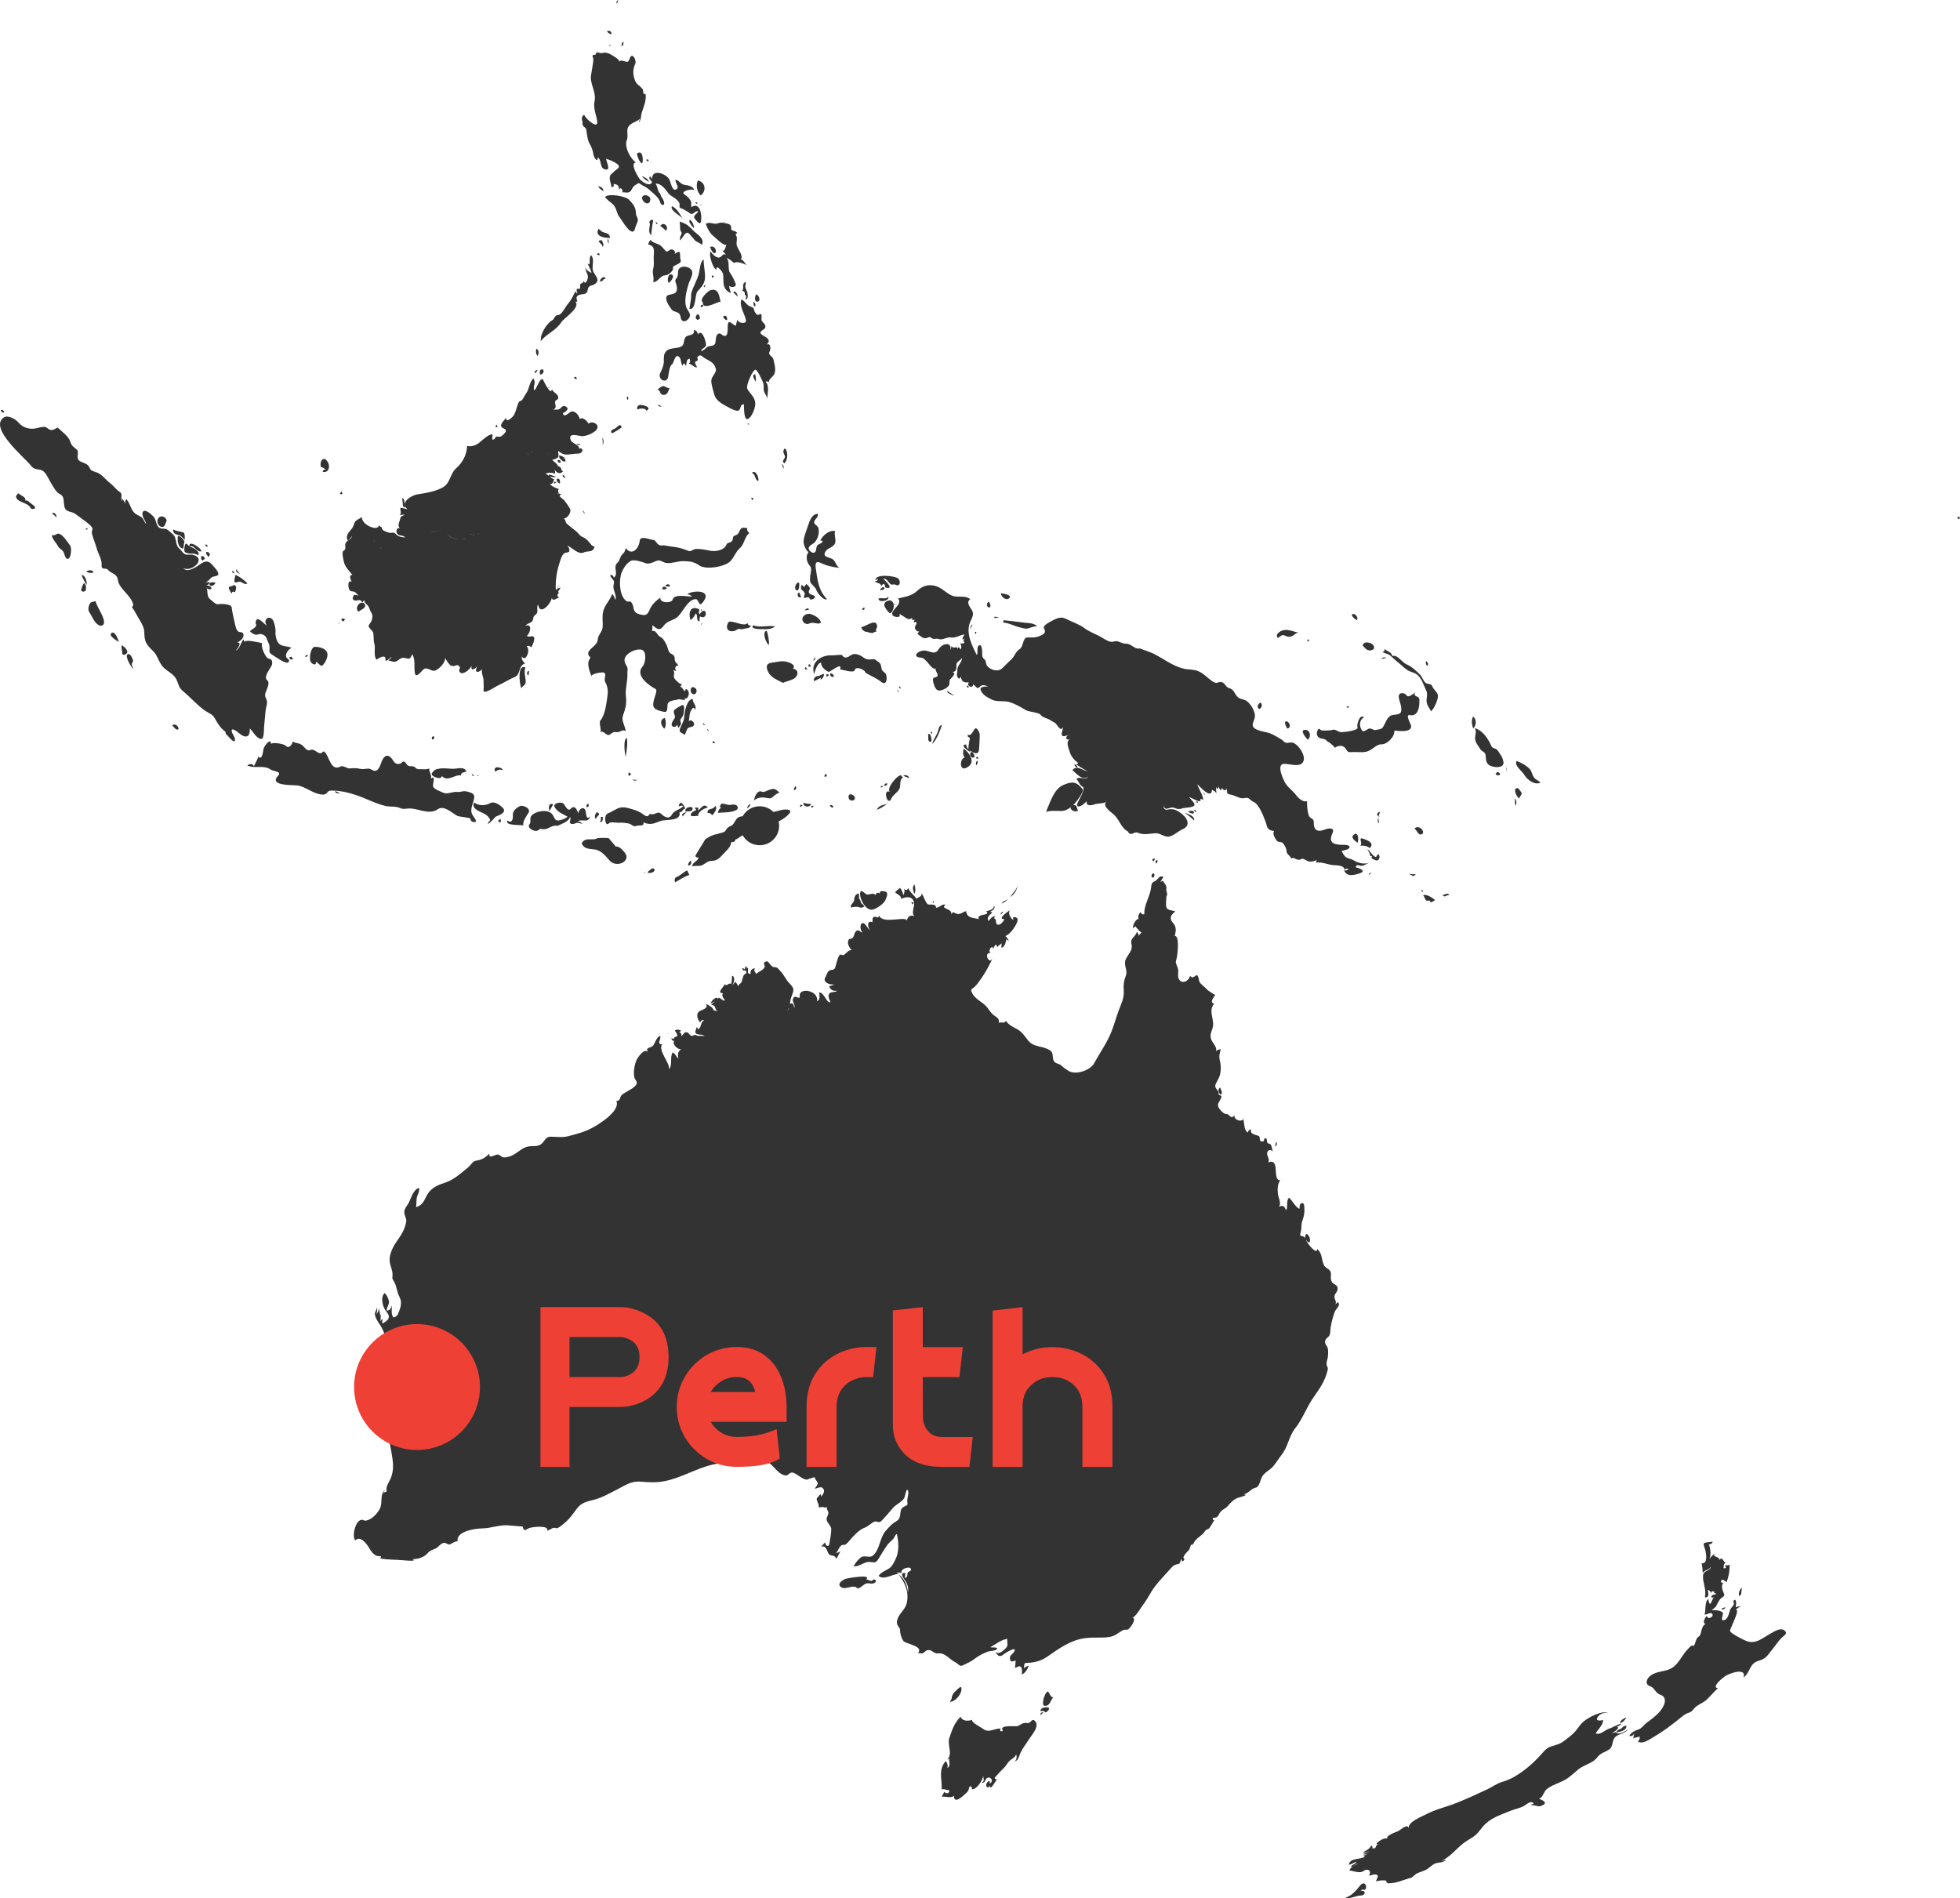 <svg xmlns="http://www.w3.org/2000/svg" xmlns:xlink="http://www.w3.org/1999/xlink" xmlns:serif="http://www.serif.com/" width="100%" height="100%" viewBox="0 0 2353 2279" xml:space="preserve" style="fill-rule:evenodd;clip-rule:evenodd;stroke-linejoin:round;stroke-miterlimit:2;">  <path d="M1193.96,740.384l-0.119,-0.015l0.119,0l0,0.015Zm0,0c1.83,0.226 3.666,0.419 5.496,0.569c-1.909,0.617 -3.898,1.008 -5.887,1.127c0,-0.567 0.384,-1.134 0.391,-1.696Zm-201.221,68.773l-0.061,-0.024l0.08,0l-0.019,0.024Zm-0,0c0.914,0.365 1.829,0.721 2.744,1.103c-0.895,0.946 -1.949,1.7 -3.116,2.261c-0.54,-1.203 -0.433,-2.328 0.372,-3.364Zm626.566,1429.63c0.527,-4.799 5.034,-6.198 9.158,-6.933c1.983,-0.351 15.395,-2.538 7.406,-3.977c2.141,-0.391 4.17,-1.015 6.159,-1.95c-1.989,0.624 -3.938,0.624 -5.887,0c2.923,-1.246 6.04,-2.147 9.003,-3.394c-3.043,0.471 -5.847,2.261 -9.003,1.445c3.116,-2.068 7.836,-4.017 9.235,-7.054c1.405,-3.082 2.652,0.935 2.261,2.533c2.398,-0.945 3.428,-0.938 3.09,-0.001c1.006,-2.296 1.271,-5.031 4.514,-5.031c-5.417,0 -0.895,-3.076 1.518,-4.674c2.261,-1.524 5.768,-3.394 8.579,-2.34c-1.796,-3.587 9.275,-7.525 12.55,-8.732c3.036,-1.077 11.436,-10.129 13.475,-3.923c-1.868,-7.11 15.867,-14.045 20.556,-16.543c11.575,-6.159 24.517,-8.81 36.642,-13.723c12.862,-5.145 24.869,-10.601 37.345,-16.528c5.808,-2.725 11.066,-6.782 17.225,-8.612c5.536,-1.677 10.488,-3.627 15.48,-6.624c11.457,-6.822 21.282,-15.208 30.285,-25.027c3.745,-4.17 7.485,-9.281 13.1,-10.952c6.04,-1.836 10.794,-2.85 15.905,-6.862c5.025,-3.938 10.097,-7.173 14.069,-12.278c2.884,-3.706 5.535,-7.684 9.122,-10.8c5.768,-4.952 22.143,-13.837 29.469,-10.137c-4.873,-1.127 -11.423,1.094 -13.253,6.318c-1.326,3.626 5.576,2.612 7.054,1.83c1.054,5.377 -6.51,11.888 -8.691,16.296c5.768,2.102 10.68,-3.978 15.712,-5.615c5.298,-1.717 9.859,-5.224 15.434,-6.199c-1.717,1.87 -3.938,3.394 -6.431,3.938c6.312,0.198 -2.771,6.08 -5.343,7.604c2.437,-0.458 4.768,-1.456 7.216,-1.998c-4.17,0.546 0.71,-2.379 2.456,-2.875c3.309,-0.975 3.235,-4.136 7.757,-4.136c0.623,5.966 -8.227,7.371 -12.358,8.148c2.335,3.507 12.743,-1.989 14.579,-4.21c-3.394,5.496 -10.919,5.343 -15.4,9.434c-4.324,3.977 -2.301,11.343 -7.327,14.97c-4.368,3.156 -10.408,4.402 -13.763,8.81c-2.612,3.389 -4.872,5.185 -8.805,7.287c-5.15,2.731 -10.408,4.521 -14.969,8.267c-5.344,4.402 -9.944,9.162 -16.103,12.51c-6.896,3.746 -15.554,6.08 -21.633,11.072c-3.508,2.884 -4.363,10.136 -9.197,11.304c5.066,2.028 11.928,5.144 2.494,8.691c-3.914,1.523 -9.043,-2.077 -13.565,-0.929c1.64,-0.572 3.256,-1.199 4.873,-1.875c-3.473,-4.561 -8.811,1.246 -12.126,3.003c-4.872,2.612 -11.145,3.7 -16.369,5.847c-10.295,4.25 -20.976,7.559 -29.316,15.316c-4.561,4.17 -7.598,9.745 -12.318,13.802c-4.131,3.547 -9.196,5.729 -13.525,9.004c-9.242,7.014 -16.76,17.19 -27.481,22.063c1.989,-0.544 3.938,-1.207 5.887,-1.949c-2.538,3.898 -7.524,3.275 -11.462,4.289c-4.403,1.128 -7.134,4.443 -10.72,6.896c-3.938,2.691 -8.771,3.587 -12.981,5.615c-1.91,0.935 -4.913,4.561 -6.624,5.031c-9.049,2.414 -17.621,6.783 -27.248,6.783c-3.394,-0.04 -1.757,-3.003 -3.859,-3.394c-2.578,-0.391 -8.697,-0.08 -10.997,1.133c-0.386,-2.691 4.487,-6.822 -0,-8.187c-2.805,-0.862 -5.808,1.167 -8.613,1.167c3.626,-6.55 -1.989,-8.964 -6.975,-5.338c-4.289,3.117 -11.853,-0.351 -16.567,-0.821c1.127,-4.012 6.974,-6.822 10.64,-7.87c-3.467,-0.278 -5.303,3.388 -8.691,3.388c1.207,-3.235 5.768,-2.493 6.198,-6.199c-2.762,1.649 -5.711,3.073 -8.846,3.896Zm0,0l-0.004,0.042l-0.159,0c0.055,-0.014 0.109,-0.028 0.163,-0.042Zm31.288,-19.038c-0.26,0.483 -0.777,1.14 -1.551,1.969c0.717,-0.508 1.186,-1.205 1.551,-1.969Zm4.437,-1238c-0.199,2.501 0.008,4.981 0.885,6.725c-2.993,-1.843 -2.012,-4.312 -0.885,-6.725Zm0.249,-2.046c0.196,0.034 0.408,0.059 0.636,0.074c-0.252,0.643 -0.574,1.305 -0.885,1.972c0.054,-0.685 0.139,-1.372 0.249,-2.046Zm0,0c-3.88,-0.662 -1.513,-4.768 1.492,-5.264c-0.622,1.385 -1.167,3.267 -1.492,5.264Zm-1220.83,-358.571c-0.066,9.683 20.666,17.641 20.534,8.792c0.134,2.487 3.931,2.785 3.703,3.842c-0.782,3.304 5.496,4.731 7.836,5.587c3.586,1.32 5.728,-1.586 8.81,1.932c2.805,3.213 7.055,3.564 11.066,3.938c-2.804,-3.83 -8.765,-0.482 -10.25,-6.21c-0.818,-3.253 1.29,-6.047 3.998,-4.531c-1.961,-1.913 -1.973,-4.521 -1.074,-7.249c0.623,-1.541 1.133,-3.127 1.479,-4.765c0.821,-3.915 2.89,-2.391 5.264,-4.748c-1.989,0.193 -3.938,0.391 -5.887,0.561c2.691,-2.589 0,-5.655 0.861,-8.698c2.924,0 5.496,1.536 8.42,1.683c-10.177,-7.621 5.105,-16.686 11.383,-17.689c9.938,-1.575 24.285,-3.66 32.665,-9.57c7.247,-5.105 7.485,-15.605 13.916,-21.39c8.261,-7.417 12.981,-15.961 13.604,-27.129c1.654,0.032 2.951,0.174 3.981,0.42c-0.203,-0.058 -0.415,-0.111 -0.638,-0.159c11.304,-0.272 15.202,-10.29 24.67,-13.961c2.956,-1.146 2.915,1.273 2.008,3.319c0.024,-0.026 0.048,-0.052 0.071,-0.078c0.208,1.079 0.352,2.232 0.48,3.418c0.507,-1.338 2.31,-0.235 3.379,-3.345c0.042,0.054 0.084,0.108 0.125,0.162c-0.305,-2.337 5.146,-0.069 6.89,-1.459c2.028,-1.609 9.048,-7.004 3.473,-9.168c-8.42,-3.264 0,-9.508 2.414,-13.111c-0.703,7.099 8.068,-0.607 9.632,-3.644c2.334,-4.629 3.116,-9.881 5.258,-14.59c1.247,-2.685 2.81,-1.388 4.21,-3.099c1.677,-2.068 3.122,-5.581 4.952,-8.001c3.938,-5.28 3.468,-12.958 8.539,-17.819c3.938,4.623 -0.782,9.394 1.088,14.318c3.195,-2.046 6.159,-14.341 10.136,-13.621c0.209,0.021 2.979,6.205 5.736,10.494c0.971,-0.276 1.973,-0.546 2.979,-0.805c-0.921,0.722 -1.912,1.005 -2.936,0.872c2.408,3.727 4.795,5.976 5.446,1.377c0.47,4.068 8.034,5.853 7.485,10.732c-0.391,3.224 -4.873,2.039 -3.7,6.442c1.218,4.599 0.822,6.142 -2.877,7.769c2.711,-0.681 5.508,0.536 7.942,-0.851c2.38,-1.354 3.666,-4.759 7.015,-3.348c6.318,2.657 0.391,7.037 -2.686,8.164c0.624,6.08 6.511,0.272 8.811,-1.218c4.986,-3.167 10.873,4.193 11.377,8.516c3.434,-3.643 9.281,2.805 10.681,5.61c2.771,-3.774 10.567,-0.85 10.681,3.632c0,6.476 -14.069,11.592 -19.174,11.196c-3.547,-0.272 -17.152,-5.037 -12.942,4.901c1.638,3.91 10.681,5.57 9.939,10.307c2.765,-1.734 4.991,0.849 3.388,3.467c-1.751,2.816 -5.649,2.199 -8.42,2.425c-8.805,0.709 -12.471,2.964 -19.956,-3.365c-0.663,2.022 1.366,6.606 -0.663,8.006c-0.277,0.193 -0.577,0.335 -0.896,0.428c-1.79,1.253 -3.739,2.003 -5.886,2.246c1.054,0.924 11.615,9.712 4.482,6.176c1.445,1.02 5.184,1.706 5.927,3.405c0.742,1.7 0.662,3.394 2.765,4.171c-3.383,4.304 -8.825,1.624 -10.361,-2.787c0.657,1.902 0.932,3.855 0.813,5.875c-3.042,-1.881 -8.34,-1.689 -11.502,-0.278c1.499,0.58 2.727,1.517 3.902,2.519c0.112,-0.473 0.314,-0.948 0.314,-1.42c3.003,0.425 5.773,1.66 8.419,3.088c-2.624,0.478 -5.253,-0.017 -7.747,-0.811c1.624,1.42 3.266,2.808 5.521,3.367c-1.128,2.204 -1.638,7.077 -5.338,5.331c2.726,3.576 6.822,5.066 10.953,6.454c-3.428,3.898 3.195,4.278 -2.261,5.049c1.87,0.079 3.666,0.544 5.343,1.405c-5.575,1.518 1.4,4.691 3.547,7.292c2.414,2.98 4.556,6.238 6.544,9.519c2.499,4.131 -2.765,12.25 -7.598,12.097c3.156,1.105 1.598,4.244 4.051,6.284c3.547,2.935 7.06,5.961 10.76,8.709c2.964,2.215 4.72,6.006 8.188,7.252c4.64,1.672 7.91,6.403 10.992,10.029c1.286,1.53 4.674,0.312 2.3,4.023c-2.884,4.556 -7.643,2.295 -11.694,4.335c-6.669,3.371 -14.54,-5.921 -19.803,-8.058c2.419,3.559 4.329,8.046 -1.366,8.369c-5.145,0.272 -6.782,8.159 -8.108,12.024c-3.507,10.329 -5.184,22.165 -4.561,32.937c1.484,-1.712 3.354,-2.647 5.615,-2.811c-0.742,2.318 -4.442,5.083 -1.677,6.159c-2.692,1.649 -2.692,3.966 0,5.61c-3.666,1.031 -7.717,5.388 -8.692,0.272c-1.133,7.241 -14.619,22.511 -16.568,7.875c-2.844,5.117 1.949,9.128 -3.819,13.14c-2.651,1.847 -1.365,4.726 -3.195,7.06c-2.182,2.703 -6.159,2.612 -8.148,5.609c8.811,-3.348 5.887,8.924 1.677,12.086c2.182,2.142 6.624,-0.827 8.46,1.388c1.79,2.153 -1.797,10.483 -3.122,12.369c-1.559,-1.818 -3.428,-2.283 -5.61,-1.399c5.496,4.776 -1.717,20.086 -5.615,12.318c-1.054,3.411 1.791,6.346 3.666,8.726c-7.723,1.416 -5.343,13.151 -11.853,15.78c-7.134,2.884 -14.307,7.677 -21.554,10.884c-1.91,0.839 -16.959,11.026 -16.335,5.287c0.39,-3.485 0,-7.31 0,-10.868c0.39,-5.065 -3.038,-9.264 -1.791,-14.38c-5.694,5.586 -9.593,3.484 -5.615,-4.21c-2.565,4.361 -8.267,7.173 -7.026,-0.482c-0.731,4.144 -11.468,13.541 -14.607,7.253c-1.094,-2.187 1.949,-3.87 0,-6.171c-3.859,-4.221 -7.955,3.428 -9.083,-2.277c1.247,6.493 -7.094,-5.066 -7.876,-7.876c0,5.881 -6.278,12.425 -11.264,14.975c-5.224,2.663 -9.746,-4.822 -14.811,-1.184c-1.836,1.32 -8.89,11.491 -10.256,4.884c-1.677,-8.034 1.054,-15.219 -3.235,-23.157c-3.388,8.703 -4.561,4.652 -10.992,4.47c-2.691,-0.079 -4.913,2.272 -7.015,3.593c-3.977,2.527 -6.589,0.277 -10.601,-0.459c1.286,-1.422 2.686,-2.737 4.21,-3.938c-3.275,0.487 -4.329,4.708 -7.876,4.21c1.479,-8.545 -7.133,-3.808 -10.641,-1.134c-4.096,-5.105 -0.821,-13.57 -2.652,-19.462c-1.206,-4.001 -0.47,-8.233 -1.206,-12.307c-0.624,-3.434 -5.967,-6.193 -5.615,-9.196c0,-0.709 3.042,-4.346 3.388,-5.394c1.252,-3.751 1.915,-6.998 -0.385,-10.46c-1.564,-2.363 -1.91,-4.907 -3.236,-7.173c-1.637,-2.76 -5.111,-3.785 -4.912,-7.576c-0.822,0.975 -1.677,1.91 -2.533,2.805c-3.003,-5.74 -6.159,-0.459 -10.216,-2.912c-2.3,-1.389 -0.856,-3.955 0,-5.525c1.054,-1.581 4.794,0.233 6.119,0.272c-2.221,-1.224 -3.507,-4.198 -5.921,-4.81c-1.835,-0.454 -4.176,-0.114 -5.343,-1.927c-1.637,-2.544 -2.612,-12.901 2.573,-9.791c-1.366,-3.615 -3.587,-7.995 0.855,-8.414c-3.739,-4.946 -8.731,-9.247 -10.057,-15.536c-0.544,-2.624 -2.997,-11.151 -0.623,-13.384l0.351,-0.005c3.626,-2.442 1.173,-4.998 1.949,-8.284c0.414,-1.743 1.694,-2.82 3.108,-3.817c-3.408,-5.03 0.834,-9.985 4.065,-13.708c2.108,-2.431 2.731,-4.709 3.819,-7.638c1.398,-3.77 6.226,-4.665 8.926,-7.217l0.004,-0.041l0.113,-0.034c-0.038,0.217 -0.087,0.431 -0.144,0.641c0,-0.085 0.002,-0.17 0.006,-0.255c-0.19,0.872 -0.603,1.786 -1.029,2.697c0.396,-0.762 0.783,-1.57 1.023,-2.442Zm202.921,-79.029c0.74,0.681 1.603,1.197 2.548,1.581c-0.893,-0.417 -1.747,-0.981 -2.547,-1.736c0,0.052 0,0.104 -0.001,0.155Zm18.296,2.385c1.018,0.247 1.976,0.664 2.906,1.16l-0.072,-0.052c-0.834,-0.593 -1.79,-0.932 -2.834,-1.108Zm-237.815,104.512c2,-1.39 4.203,-2.671 4.583,-5.46c-1.247,2.055 -2.787,3.874 -4.583,5.46Zm145.914,-6.959c1.154,-0.459 2.544,-0.507 4.497,0.168c0.83,0.285 1.608,0.285 2.355,0.119c-2.397,0.259 -4.709,-1.541 -6.852,-0.287Zm84.098,-97.358c1.491,-0.06 2.942,-0.197 4.249,-0.321c-1.366,0.07 -2.8,0.225 -4.249,0.321Zm-53.068,-3.292c1.198,1.45 2.878,2.543 5.276,3.078c-2.288,-0.515 -4.001,-1.613 -5.276,-3.078Zm-162.575,86.797c0.197,0.735 0.736,1.391 1.809,1.928c-0.988,-0.651 -1.546,-1.288 -1.809,-1.928Zm84.525,10.986c4.195,-1.625 10.332,-2.678 14.412,-1.834c-3.911,-0.829 -10.032,-0.035 -14.412,1.834Zm19.619,2.385c2.976,2.983 9.527,5.575 14.817,6.165c-0.151,-0.019 -0.305,-0.041 -0.461,-0.064c-5.111,-0.775 -11.285,-3.304 -14.356,-6.101Zm-88.369,6.733c0.92,0.785 1.797,1.596 2.59,2.451c-0.409,-0.569 -0.805,-1.043 -1.175,-1.338c-0.478,-0.383 -0.95,-0.753 -1.415,-1.113Zm133.226,-6.771c0.27,0.063 0.537,0.095 0.798,0.081l-0.004,-0.018c-0.284,-0.005 -0.548,-0.027 -0.794,-0.063Zm51.005,-97.528c1.03,0.67 2.138,1.47 3.051,1.529c-0.899,-0.219 -1.986,-0.948 -3.051,-1.529Zm-14.942,-1.37c1.065,0.402 1.974,0.764 2.794,1.066c-0.839,-0.365 -1.743,-0.762 -2.782,-1.118c-0.004,0.017 -0.008,0.035 -0.012,0.052Zm-146.698,116.369c1.04,-0.508 2.043,-1.051 2.972,-1.54c-0.987,0.487 -1.968,1.014 -2.972,1.54Zm82.969,-11.144c1.605,-0.026 2.982,-0.306 3.947,-0.902c0.549,-0.34 1.042,-0.706 1.497,-1.081c-1.651,1.178 -3.235,1.898 -5.444,1.983Zm-98.507,8.791c0.999,0.784 2.267,1.505 3.487,2.137c-1.316,-0.85 -2.472,-1.715 -3.487,-2.137Zm117.564,-15.097c1.006,-0.529 1.983,-1.174 2.988,-1.589c-0.772,0.217 -1.726,0.7 -2.988,1.589Zm350.598,-182.628c0.537,0.504 0.981,1.167 1.312,1.918c-0.722,-0.641 -1.134,-1.282 -1.312,-1.918Zm0,0c-1.042,-0.977 -2.432,-1.353 -4.025,-0.609c4.912,5.524 1.988,13.972 1.988,20.488c-0.623,-4.005 -3.938,-6.765 -4.329,-10.895c-0.232,-2.833 0.352,-5.689 -0.662,-8.426c-1.094,-2.81 -6.431,-14.358 -8.891,-15.519c-3.156,-1.513 -12,18.885 -10.249,22.528c2.884,6.034 8.578,9.168 9.587,16.647c0.702,5.315 -3.309,16.222 -7.91,19.395c-6.63,4.567 -5.264,-17.106 -5.695,-17.106c-4.674,-0.244 -3.348,4.884 -5.807,7.06c-3.077,2.708 -13.214,-3.864 -16.058,-5.326c-6.199,-3.184 -12.55,-7.542 -14.075,-14.8c-1.008,-4.714 -3.586,-11.275 -3.116,-16.046c0.47,-4.771 6.51,-8.947 5.417,-13.412c-2.102,-8.21 -7.678,-9.281 -13.876,-13.162c-1.831,-1.145 -4.21,-4.323 -6.59,-2.516c-3.932,2.947 -0.544,2.238 -1.4,5.275c-0.311,1.156 -3.082,1.015 -3.082,2.244c-0.074,2.17 1.366,4.476 2.533,6.176c-3.859,0.708 -6.273,-4.051 -10.131,-4.21c1.949,-1.705 2.261,-4.147 0.583,-6.176c-3.937,1.451 -2.844,5.661 -3.937,8.703c-1.44,-2.538 -3.196,-4.941 -3.938,0c-2.686,-2.923 -1.287,-8.522 -4.675,-11.128c-4.68,-3.615 -6.159,8.686 -8.227,9.496c-2.572,1.032 -3.938,10.364 -4.329,13.741c-0.816,9.269 -11.689,5.926 -10.25,-2.006l-0.079,0c1.909,-4.216 4.329,-8.873 4.833,-13.536c0.391,-3.519 -0.385,-7.457 0.861,-10.845c2.964,-7.899 12.199,-6.12 18.438,-8.171c6.159,-2.034 3.858,-6.584 6.55,-11.536c2.26,-4.193 11.927,-1.229 10.289,-8.952c2.924,-0.159 4.329,2.759 5.066,5.054c4.759,-6.646 8.691,7.128 9.241,9.989c0.737,3.689 0.153,4.76 -2.771,6.697c0.471,-0.311 -4.674,3.372 -2.374,3.258c2.221,-0.096 4.986,-3.207 6.624,-4.521c2.771,-2.261 8.34,-0.55 9.746,-4.38c1.167,-3.184 0.158,-10.012 3.858,-11.695c3.587,-1.609 4.369,3.071 8.227,2.539c6.04,-0.828 -0.311,-20.818 7.015,-15.752c7.564,5.388 4.912,4.72 7.564,-3.547c1.4,3.485 5.847,4.306 9.122,3.366c2.454,-0.72 0.425,-5.763 0,-7.134c-1.909,-5.983 -7.02,-14.312 -4.096,-20.647c4.793,2.091 5.808,7.06 11.304,8.737c4.952,1.524 2.691,3.405 4.952,6.675c1.909,2.753 2.572,4.051 6.159,2.215c2.805,-1.456 1.133,5.825 1.717,7.349c1.207,3.23 5.847,4.907 4.21,9.071c-0.896,2.329 -5.615,3.428 -5.615,5.802c-0.233,4.052 16.295,6.573 7.292,14.319c5.298,-2.403 5.184,5.224 3.779,8.187c-2.453,5.117 3.706,5.134 4.561,9.842c1.167,5.734 3.938,13.57 0,18.93c-1.677,2.296 -6.178,5.231 -5.329,8.27Zm-468.271,1111.34c-0.006,-0.446 0.018,-0.895 0.081,-1.348c-0.011,0.449 -0.037,0.899 -0.081,1.348Zm757.47,-477.699c-2.717,3.386 0.768,10.661 4.375,11.846c-2.533,-4.595 3.003,-3.83 4.408,-1.881c1.207,1.649 0,4.221 -0.623,5.797c-2.612,5.507 -7.836,13.173 -13.604,15.457c1.83,1.677 3.235,3.637 4.209,5.892c-0.974,-0.725 -2.028,-1.388 -3.082,-1.994c-0.974,4.363 -1.286,8.335 -5.887,10.408c0,-1.875 0,-3.745 0.391,-5.609c-2.102,1.292 -3.978,2.878 -5.615,4.754c-0.385,-6.737 -4.482,-0.193 -4.482,2.261c-0.816,-6.074 -7.134,1.235 -3.349,4.759c-8.385,-1.603 -2.379,14.449 2.222,6.743c-4.171,8.692 -8.228,16.482 -13.803,24.336c-2.374,3.343 -4.754,6.827 -7.757,9.632c-3.468,3.224 -5.377,2 -2.493,7.655c3.898,7.677 12.862,10.352 17.933,16.987c2.958,3.881 4.873,7.479 9.117,10.148c2.963,1.869 5.847,4.226 4.561,8.153c3.235,-1.235 6.51,1.388 8.731,-2.261c3.083,4.816 8.42,7.168 13.219,9.814c6.159,3.388 8.964,8.159 13.214,13.508c7.286,9.23 17.893,5.944 26.857,12.392c4.793,3.439 1.167,10.476 5.496,13.966c2.38,1.916 5.575,1.763 7.797,4.046c2.34,2.397 5.184,3.961 7.915,5.898c8.301,5.899 26.387,0.233 31.26,-8.68c7.054,-12.777 16.137,-25.435 21.321,-39.187c3.003,-7.898 5.224,-16.046 8.148,-23.961c3.116,-8.415 6.743,-14.795 6.159,-24.064c-0.465,-7.247 0,-11.599 2.572,-18.171c2.652,-6.652 -3.427,-12.522 0,-19.815c2.805,-5.915 8.579,-10.635 6.783,-17.632c-2.063,-8.035 4.793,-8.42 6.357,-15.033c1.683,1.571 2.543,3.493 2.534,5.771c0.047,-2.192 1.399,-3.847 3.348,-4.643c-1.128,-0.153 -7.015,-6.544 -7.599,-7.87c-0.935,0.816 -1.87,1.66 -2.77,2.527c-0.624,-3.19 1.563,-7.508 3.705,-9.734c0.782,-0.964 1.791,-1.462 3.003,-1.491c-1.558,-3.093 0.391,-6.119 2.261,-8.419c0.623,2.181 2.221,3.292 4.482,2.81c-0.391,-11.791 6.742,-20.647 8.148,-32.002c0.464,-3.683 0.464,-6.108 4.482,-7.734c3.779,-1.53 5.575,-8.216 10.368,-4.896c-1.405,1.847 -2.612,3.808 -3.626,5.882c0.975,-0.624 2.029,-1.185 3.083,-1.672c1.167,3.564 4.714,5.27 4.051,9.293c-0.391,1.648 0,3.258 0.51,4.821c1.127,3.661 -0.629,3.644 -0.629,6.907c0,3.474 -0.697,7.043 0,10.494c0.782,4.476 7.723,3.972 10.799,5.547c-5.615,4.142 -7.405,8.476 -3.003,13.361c4.68,5.195 3.899,9.564 2.42,16.108c6.238,-1.224 3.156,25.163 1.83,28.314c-1.638,3.83 0.663,6.748 1.875,10.312c1.36,4.164 -0.782,8.612 1.088,12.72c3.355,7.275 12.517,2.709 13.451,-3.66c5.689,7.083 8.381,-9.139 10.993,6.148c0.583,3.524 7.757,7.768 10.131,11.094c0.391,0.419 8.459,5.717 9.201,5.796c-1.79,2.896 -7.173,8.567 -1.405,10.635c-7.717,9.361 1.638,19.582 -1.983,29.725c-2.227,6.272 -3.513,9.479 -0.391,15.219c1.677,2.901 6.584,8.408 4.442,12.046c1.717,-1.451 3.706,-2.295 5.927,-2.527c-1.485,5.921 -2.459,8.306 -0.861,14.488c1.173,4.606 1.093,9.451 0.391,14.137c-0.743,5.196 -3.468,8.556 -5.536,13.179c-2.453,5.598 3.859,6.845 3.473,11.327c-0.391,3.53 4.595,0.849 3.037,5.343c-1.326,3.909 -5.536,7.014 -3.116,11.485c1.439,2.623 6.159,8.221 9.587,7.904c3.196,-0.312 5.966,7.604 9.281,1.303c-0.391,7.36 11.655,8.539 10.403,3.621c1.915,4.147 0.742,15.525 6.159,17.157c0,-2.204 1.445,-3.536 3.626,-3.661c-1.677,5.808 4.794,6.244 8.851,7.74c3.314,1.23 -0.624,8.477 5.887,6.511c1.439,-0.425 0.391,-2.884 1.677,-3.44c2.844,-1.167 2.493,3.304 2.804,4.499c0.624,2.561 3.547,1.128 4.715,3.451c1.326,2.652 1.173,5.785 2.459,8.448c-1.445,-2.924 -5.383,-3.439 -6.783,-0.159c-1.835,4.148 3.661,8.63 0.896,12.517c15.202,-5.457 4.13,21.803 14.579,21.593c-3.587,4.17 -3.428,10.896 -2.924,16.024c0.391,4.306 4.601,11.796 1.246,15.712c5.496,-2.25 6.239,-0.595 8.732,4.232c2.533,-5.003 -0.505,-10.539 3.354,-15.19c4.601,4.107 6.862,10.317 12.358,13.49c0.816,-1.563 0,-4.663 1.399,-5.887c2.459,-2.317 4.329,-0.538 4.562,2.199c0.623,7.298 0,11.825 -2.494,18.641c-1.405,4.057 -0.391,8.188 -1.637,12.398c-2.652,8.419 3.156,3.042 5.728,8.266c-0.736,-2.028 -0.464,-3.898 0.862,-5.575c6.232,1.989 5.807,16.919 -0.391,6.743c0.702,4.442 13.485,19.298 13.485,11.462c6.397,5.185 4.833,12.703 8.148,19.372c1.558,3.196 4.992,3.859 7.014,6.471c2.42,3.116 0.782,6.901 1.326,10.448c1.213,7.757 8.89,4.794 7.955,12.318c-0.391,2.805 -3.082,4.794 -3.666,7.559c-0.776,3.785 2.884,5.966 1.134,10.408c0.895,-1.014 1.79,-1.949 2.804,-2.804c4.25,3.467 -2.493,8.221 -3.666,11.496c-2.102,5.774 -3.938,12.828 -4.946,18.908c-0.742,4.64 0.465,8.771 -3.473,11.848c-4.284,3.394 -3.938,6.629 -0.935,10.799c2.028,2.845 1.558,10.76 0.861,14.148c-0.47,2.261 -1.445,4.641 -1.326,6.981c0,2.572 2.023,4.131 1.4,6.901c-3.037,13.446 -9.355,22.064 -17.072,33.17c-8.301,11.927 -12.902,25.65 -22.064,37.265c-7.757,9.786 -8.301,21.48 -15.865,31.226c-3.666,4.714 -6.782,9.978 -10.681,14.539c-3.858,4.442 -9.938,6.862 -12.981,12.007c-1.949,3.314 -2.884,9.473 -5.535,12.159c-1.558,1.598 -4.25,1.445 -6.08,2.731c-3.275,2.34 -6.55,5.847 -10.76,6.51c7.253,0.663 -4.482,3.468 -6.352,4.052c-4.991,1.564 -9.513,6.119 -12.709,10.097c-2.26,2.81 -6.079,3.938 -8.459,6.708c-3.235,3.819 -2.493,7.95 -9.236,7.207c-0.47,2.499 0,3.355 1.949,2.533c-2.107,3.003 -3.705,6.437 -5.807,9.395c-1.677,2.379 -4.137,1.563 -5.814,4.368c-3.467,5.729 -10.17,7.564 -13.213,13.684c-1.558,3.076 -1.054,2.102 -3.547,2.612c0,0 -1.677,5.456 -2.493,6.351c-1.405,1.559 -9.706,8.891 -5.032,10.721c-1.359,2.221 -3.195,4.753 -3.66,0c-1.949,1.756 -1.133,5.496 -4.136,5.966c-3.779,0.544 -5.649,1.638 -8.261,4.561c-6.511,7.406 -13.604,14.5 -19.61,22.336c-5.106,6.663 -8.692,14.732 -13.877,21.474c-2.923,3.819 -8.771,14.268 -13.054,16.137c4.051,0.901 0.385,7.06 -0.782,8.771c-1.054,1.638 -2.221,3.236 -3.627,4.522c-2.181,2.028 -4.521,0.391 -6.623,1.405c-6.55,3.394 -9.785,7.604 -18.052,8.579c-8.771,1.048 -17.616,0 -26.387,1.048c-17.735,1.677 -32.591,12.476 -46.779,22.301c-6.511,4.482 -13.293,6.703 -21.203,7.366c-7.723,0.663 -5.655,-0.861 -7.06,6.624c1.717,-1.479 3.706,-2.493 5.887,-3.077c-0.974,3.78 -4.442,8.964 -8.108,10.641c-0.391,-2.493 0.782,-6.51 -0.935,-8.652c-2.691,-3.275 -4.323,0.391 -7.524,0.544c0.782,-2.884 0.51,-5.847 0.861,-8.731c-3.626,0.782 -6.159,2.765 -6.822,-1.989c-0.703,-5.145 3.819,-5.264 5.496,-9.474c2.374,-6.08 -11.423,2.731 -12.125,3.354c-5.689,4.794 -7.91,2.924 -10.953,-2.532c3.779,4.21 8.539,-0.544 11.502,-3.083c4.873,-4.17 2.573,-6.856 2.805,-12.352c-7.366,1.247 -13.876,6.392 -20.194,10.092c2.844,0.901 5.808,-0.624 8.42,1.405c-2.573,3.626 -7.87,2.612 -11.536,3.938c-5.264,1.909 -11.304,5.026 -15.712,8.499c-4.403,3.507 -9.083,5.337 -14.029,7.83c-4.137,2.068 -4.953,-1.359 -9.282,-3.581c-7.445,-3.785 -12.159,-11.893 -20.97,-10.646c-4.912,0.663 -7.094,-4.947 -12.125,-3.972c-2.805,0.544 -3.468,2.572 -5.808,3.66c-1.751,0.822 -4.091,-0.385 -5.96,0c7.558,-8.692 -14.738,-10.873 -17.424,-14.652c-2.651,-3.825 -4.017,-8.851 -4.057,-13.452c0,-2.923 -4.402,-4.753 -3.666,-9.938c1.287,-9.162 9.706,-13.451 11.656,-21.712c3.122,-13.253 -1.638,-24.523 -9.82,-34.813c7.015,4.72 10.681,13.333 11.225,21.599c1.246,-5.575 -0.544,-10.334 -3.74,-14.856c-2.147,-3.037 -6.318,-8.964 0.663,-8.42c0,1.949 -0.391,3.899 -0.589,5.887c3.433,-0.623 2.884,-2.572 3.161,-5.263c0.386,-3.236 5.729,-2.454 4.131,-5.689c-1.796,-3.706 -13.763,0.623 -10.913,5.065c-1.405,-0.425 -10.839,-1.518 -2.81,1.094c-6.703,-0.703 -19.214,8.301 -24.988,2.261c2.884,-4.018 8.148,-6.159 12.245,-8.613c3.66,-2.187 5.921,-6.901 7.757,-10.607c4.906,-9.745 4.244,-20.426 1.869,-31.067c-2.532,1.558 -2.651,4.408 -4.6,6.357c-2.221,2.222 -4.715,4.091 -6.59,6.624c-3.779,5.185 -7.134,10.913 -10.482,16.375c-3.666,6 -4.522,4.907 -10.879,4.284c-6.04,-0.584 -12.392,5.654 -19.061,5.422c1.054,-3.706 5.032,-7.915 7.836,-10.369c4.754,-4.17 10.913,1.247 15.554,-3.122c8.068,-7.598 7.564,-21.089 15.083,-29.509c4.17,-4.674 6.669,-7.87 12.165,-11.032c6.471,-3.7 4.051,-8.181 6.08,-14.069c1.133,-3.314 4.793,-3.858 7.326,-5.694c0.782,-0.584 0,-5.026 0,-5.768c0,-1.949 3.122,-11.032 0,-12.397c-1.247,-0.544 -2.958,8.657 -3.428,9.553c-2.42,4.753 -9.746,7.836 -13.446,11.887c-3.626,3.978 -6.822,8.307 -10.607,12.125c-1.637,1.638 -3.275,4.329 -5.609,5.066c-2.028,0.623 -3.938,-1.167 -5.887,-0.544c-3.626,1.128 -7.683,5.728 -11.814,7.253c-6.08,2.221 -10.641,7.054 -15.004,11.575c-1.603,1.678 -7.564,9.627 -9.672,9.196c-5.96,-1.246 -7.014,7.485 -10.408,10.137c1.949,-0.816 3.938,-1.598 5.927,-2.261c-2.414,2.493 -2.766,6.278 -5.338,8.692c-1.875,-5.768 -7.173,-1.989 -9.434,-6.584c-1.637,-3.235 -3.394,-10.448 -8.539,-7.445c1.286,-2.187 3.043,-4.097 5.071,-5.615c-0.702,3.705 3.972,6.782 4.715,1.756c0.816,-5.734 2.3,-11.502 2.3,-17.349c0,-5.496 -7.485,-8.964 -5.105,-14.698c0.935,-2.261 2.453,-4.635 1.207,-7.094c-1.014,-1.949 -2.221,-3.077 -0.624,-5.258c-2.691,2.221 -4.68,-0.51 -7.643,0.385c-4.284,1.133 -2.453,-1.87 -3.275,-3.66c-0.425,-0.935 -2.572,-5.808 -1.944,-6.629c0.856,-1.094 6.431,-9.315 4.754,-2.341c2.652,-1.949 5.377,-6.198 3.117,-9.434c-2.612,-3.779 -6.896,-0.543 -10.137,0c0.629,-1.909 3.553,-4.481 3.354,-6.544c-0.391,-2.691 -3.116,-4.096 -3.388,-6.901c0,-1.445 -9.281,2.572 -9.632,2.533c-5.768,-0.663 -10.211,-5.649 -15.355,-7.95c-5.734,-2.533 -6.12,3.66 -10.528,2.884c-11.185,-1.989 -15.746,-17.423 -27.56,-18.709c-3.972,-0.431 -7.014,1.87 -10.522,3.156c-4.289,1.518 -9.122,-0.391 -13.53,-0.391c-11.026,0 -24.047,0.43 -34.847,2.765c-19.995,4.368 -37.696,15.865 -58.043,19.961c-9.785,1.95 -18.59,1.598 -28.415,0.703c-12.007,-1.094 -18.358,3.938 -28.535,9.122c-8.34,4.21 -18.006,9.82 -27.055,12.239c-9.666,2.612 -16.097,3.196 -22.336,11.848c-4.754,6.629 -9.468,12.941 -16.018,17.973c-1.207,0.895 -6.431,5.456 -7.989,4.714c-4.329,-2.102 -6.59,2.068 -10.998,2.844c2.692,-6.935 -18.398,-4.323 -21.435,-3.116c-5.071,1.989 -5.926,5.184 -8.068,-1.791c0,0 -14.114,-1.053 -15.905,-1.286c-7.683,-0.94 -16.805,1.32 -24.404,2.765c-5.694,1.054 -10.64,0.544 -16.255,1.445c-7.174,1.128 -23.35,4.595 -21.401,14.925c-1.638,-0.856 -6.703,2.226 -8.539,3.314c-2.606,1.558 -5.218,-1.949 -8.103,-1.518c-2.889,0.43 -4.952,2.963 -7.02,4.793c-2.181,1.989 -4.17,2.652 -6.975,3.706c-4.096,1.518 -4.873,3.858 -8.034,6.312c-4.21,3.275 -10.403,4.873 -15.786,4.72c6.901,2.997 -7.757,1.637 -10.409,1.36c-9.394,-0.935 -18.63,-0.386 -28.024,-2.222c0.391,-0.974 0.742,-1.869 1.088,-2.804c-8.142,1.365 -11.927,-5.615 -15.315,-11.111c-2.771,-4.522 -10.137,-13.684 -15.826,-7.718c-4.912,-5.224 1.36,-29.701 10.953,-23.854l0.192,0.193c7.565,0 15.401,-8.301 18.517,-14.619c3.547,-7.133 -0.702,-17.695 6.743,-22.998c-1.791,1.445 -2.686,3.666 -2.221,5.887c0,-2.261 1.365,-3.355 3.626,-2.805c-1.91,-6.199 3.003,-11.774 4.986,-16.879c4.329,-11.151 2.38,-20.426 0.51,-31.81c-1.756,-10.561 -5.694,-22.182 -2.771,-32.902c2.811,-10.211 7.723,-24.359 6.046,-34.886c-0.703,-4.363 -3.122,-8.262 -3.275,-12.749c0,-4.635 0,-8.692 -1.756,-13.094c-1.712,-4.25 -5.61,-8.029 -5.848,-12.67c-0.385,-5.337 2.301,-10.448 2.499,-15.785c0.425,-10.33 -2.85,-21.169 -8.42,-29.781c-2.38,-3.627 -5.184,-7.485 -6.046,-11.854c-0.816,-3.972 2.612,-5.921 2.301,-9.587c0.895,2.845 0,5.649 -0.584,8.42c1.871,-2.007 2.771,-4.643 3.036,-7.344c0.042,3.385 1.787,6.584 1.197,10.02c1.337,-7.372 0.871,4.506 0.561,6.016c3.898,-6.352 1.796,0 2.221,2.804c7.411,-3.971 10.879,-7.558 4.68,-14.771c-4.21,-4.913 -7.292,-16.879 -1.87,-21.984c2.533,2.26 4.284,6.079 5.066,9.315c1.054,4.442 -2.845,7.445 -2.533,11.734c3.547,0.391 5.377,-3.122 5.887,-6.159c0.584,4.482 -0.901,9.474 1.558,13.604c1.366,2.261 5.224,-1.445 5.729,-2.572c3.235,-7.485 5.926,-14.154 1.949,-21.633c-3.389,-6.397 -3.077,-13.803 -7.366,-19.61c-1.638,-2.222 -0.742,-4.091 -0.742,-6.59c0,-5.417 -2.726,-10.29 -3.428,-15.587c-1.094,-8.307 3.858,-17.934 8.459,-24.563c5.417,-7.717 9.236,-13.406 11.264,-22.999c0.935,-4.402 -2.261,-7.756 -2.261,-12.006c0,-4.487 3.899,-8.119 5.729,-11.921c2.731,-5.61 5.224,-15.163 11.967,-17.299c0.781,3.434 -0.777,6.607 -1.989,9.695c-1.711,4.34 -0.584,9.156 -1.672,13.615c9.157,-3.167 9.315,-7.944 13.758,-15.44c4.561,-7.723 12.165,-11.1 20.307,-13.712c11.581,-3.683 19.803,-11.609 29.044,-19.128c2.414,-1.955 5.264,-7.049 8.301,-7.446c6.822,-0.878 12.125,-3.541 16.726,-8.873c-1.252,7.718 7.054,0.913 10.171,1.338c2.963,0.402 4.21,3.462 7.524,3.462c4.289,0 8.341,-1.474 11.967,-3.627c7.916,-4.646 11.695,-9.915 21.401,-9.898c4.017,0 8.301,-0.08 11.536,-2.771c3.666,-3.054 5.031,-8.59 10.646,-8.59c8.613,0 13.877,1.434 22.41,-0.827c9.904,-2.618 18.868,-4.947 27.911,-9.819c7.292,-3.927 34.229,-20.155 28.846,-32.376c3.043,0.311 3.898,-1.247 4.68,-3.814c1.207,-3.983 4.873,-5.348 8.148,-7.394c4.754,-2.986 15.395,-7.694 10.442,-13.655c-4.17,-5.071 -1.518,-19.367 1.213,-24.614c1.558,-2.991 9.117,-14.227 13.366,-9.184c-2.646,-5.224 1.286,-4.641 4.68,-6.426c4.131,-2.187 4.25,-10.272 9.939,-12.952c2.34,3.15 -5.105,10.352 2.532,10.097c-5.337,7.411 9.321,22.052 8.42,30.058c4.329,-5.632 0.629,-14.715 4.21,-20.233c3.202,1.598 4.488,5.059 6.748,7.604c-0.43,-4.936 -1.172,-8.494 3.621,-11.542c-3.779,1.292 -11.689,-6.256 -8.42,-9.825c-2.221,-0.08 -3.467,-1.394 -3.348,-3.626c4.13,3.246 1.439,-0.76 5.144,-1.451c4.443,-0.827 -0.391,-5.774 -1.206,-7.553c3.858,-2.431 10.992,0.465 5.025,1.717c2.221,0.81 3.666,2.635 2.533,5.026c2.573,-0.692 3.003,-4.369 5.615,-4.618c3.389,-0.312 3.508,1.989 5.615,3.717c2.646,2.164 4.25,-1.728 7.094,-0.074c3.156,1.864 6.822,-0.493 10.018,1.507c-2.731,-3.36 -5.264,-1.603 -8.692,-2.804c-4.833,-1.666 -1.252,-5.207 -0.861,-8.692c0.623,0.963 1.286,1.898 1.989,2.81c4.017,-2.736 2.221,-8.788 7.02,-10.918c-2.42,-0.907 -4.136,0.578 -4.799,2.81c-3.468,-3.649 -5.887,-11.332 0,-14.069c2.691,-1.252 10.839,-3.756 6.55,-7.836c3.042,0.153 5.303,2.329 7.677,3.972c0.743,1.099 1.445,2.198 2.148,3.32c1.479,0.403 2.963,0.782 4.482,1.128c-4.369,-2.573 -1.134,-7.536 -7.565,-7.598c1.173,-2.017 2.845,-3.417 5.032,-4.21c-2.148,0.425 -4.017,1.365 -5.615,2.804c-0.388,-3.733 8.759,-10.926 8.431,-4.924c0.458,-6.092 4.744,1.846 8.68,1.026c-1.479,-2.64 -4.833,-5.428 -2.493,-8.686c-8.459,-0.453 1.479,-7.961 1.949,-10.958c3.196,3.417 4.363,-2.471 7.876,-0.272c0.895,-3.224 0.663,-6.584 1.088,-9.865c4.17,0.867 2.459,8.59 0,12.086c5.224,-5.995 2.963,-6.414 7.604,0.584c0,-3.032 3.388,-2.941 3.938,-5.615c0.385,-1.638 1.558,-5.933 2.221,-7.327c1.054,-2.26 5.105,-2.096 2.805,-5.456c-0.777,-0.697 -1.677,-0.878 -2.652,-0.527c-1.014,0.04 -3.819,-5.445 1.524,-1.303c-1.212,-3.411 4.907,-5.984 1.128,-0.55c6.198,-5.672 -1.479,7.44 5.887,5.615c-1.519,-3.433 1.83,-6.419 5.065,-6.47c-1.87,2.515 0,4.827 1.677,6.737c2.652,-3.009 8.228,-4.216 9.825,-8.148c1.247,-3.094 -3.745,-4.499 1.949,-6.839c3.236,-1.326 4.715,6.782 9.786,6.924c4.323,0.113 4.833,2.3 7.83,5.45c3.825,3.995 5.887,9.242 9.633,13.293c2.221,2.419 5.649,5.394 5.337,9.066c-0.391,4.074 -2.805,7.745 -3.507,11.808c-0.235,1.423 -0.386,3.108 -0.65,4.806c0.139,-0.169 0.303,-0.325 0.497,-0.466c3.348,-2.453 4.402,2.912 4.793,5.066c1.598,-3.91 -3.235,-7.678 -1.405,-11.491c2.221,-4.686 4.68,0.311 8.148,-1.133c-3.354,-13.497 23.35,-8.732 20.466,4.481c4.521,-1.728 2.686,-7.054 2.805,-10.64c6.278,0.538 8.266,12.998 13.485,11.774c-1.207,-2.952 -4.323,-8.42 -0.657,-11.049c2.572,-1.842 6,-0.312 8.493,-2.709c-4.913,0.663 -7.87,-0.827 -9.508,-5.615c2.182,-0.113 4.171,-0.861 5.887,-2.221c-4.368,1.337 -14.074,-2.102 -10.527,-8.051c1.445,-2.431 2.142,-6.069 4.329,-7.967c1.949,-1.671 6.272,-0.521 7.326,-3.331c1.637,-4.567 2.453,-10.25 4.754,-14.483c2.107,-3.921 3.824,0.482 6.589,-1.751c1.791,-1.445 6.318,-6.606 8.851,-5.111c-2.34,-2.425 -5.185,-6.838 -4.522,-10.391c1.128,-6.023 3.587,-1.218 6.233,-5.536c1.796,-2.884 1.054,-5.779 4.487,-7.774c2.454,-1.433 4.091,2.726 6.975,2.068c-3.042,-1.218 -4.017,-9.694 -0.544,-10.912c3.661,-1.292 6.199,7.309 9.548,8.102c-3.547,-2.652 -4.131,-12.358 2.499,-9.236c0.815,-2.374 -0.901,-5.246 2.062,-6.448c3.082,-1.235 4.17,3.264 6.08,-1.422c4.64,10.783 32.863,-0.391 33.407,6.159c0,-4.646 4.833,-8 8.969,-5.303c-4.368,-4.618 0.663,-11.587 -0.549,-16.834c-1.83,-8.023 -9.548,-6.884 -15.435,-4.21c0.391,-3.825 -4.601,-5.547 -6.742,-7.298c-1.406,-1.139 4.674,-4.884 5.065,-5.921c2.771,2.164 3.354,5.564 4.21,8.731c1.692,-2.565 2.08,-5.647 0.708,-8.417c1.615,2.968 3.681,3.097 5.451,-0.042c0.975,4.227 7.485,9.06 9.825,12.941c1.751,-2.283 7.213,-2.521 5.609,-6.47c3.587,2.487 5.072,13.321 9.281,13.287c3.74,0 8.851,-0.488 8.42,3.818c4.21,0.159 7.213,-5.065 11.497,-3.62c-7.247,5.434 9.082,4.221 6.748,11.768c2.765,-5.071 3.388,-1.428 7.247,-0.702c4.329,0.816 6.703,-2.612 10.72,-3.236c1.014,8.936 9.587,7.678 15.435,9.553c-4.443,-7.065 14.969,-3.615 8.697,-9.553c3.621,-0.906 9.275,-1.841 9.275,-6.703c2.573,3.593 -2.419,6.012 -4.793,7.559c5.337,0 1.207,1.779 -0.742,4c-1.87,2.131 -2.533,4.369 -0.935,6.952c1.949,-2.736 4.442,-5.881 8.147,-5.926c-3.745,3.955 0.896,1.717 0.743,6.238c0,1.405 0.385,3.53 1.87,3.995c3.547,0.991 7.093,-4.001 8.3,-6.567c-8.821,-0.139 2.382,-7.82 6.578,-10.991Zm-0,0c0.334,-0.417 0.764,-0.775 1.298,-1.055c-0.232,0.233 -0.692,0.597 -1.298,1.055Zm-265.141,117.124c-0.485,1.292 -1.16,2.449 -2.138,3.324c1.544,-0.763 1.957,-2.009 2.138,-3.324Zm110.308,-504.722c1.127,-6.138 -4.928,-3.808 -7.613,-7.238c3.355,1.184 6.431,-4.896 0.856,-1.134c0.47,-8.255 22.341,-4.974 26.511,-2.68c4.443,2.437 3.899,11.174 -2.187,8.12c-3.235,-1.615 -4.13,1.813 -7.485,-2.17c-1.75,-2.131 -3.972,-5.683 -7.286,-5.213c2.533,2.68 14.267,13.961 2.533,10.641c-0.391,-1.519 -0.856,-3.015 -1.4,-4.488c-2.092,0.484 -3.531,2.067 -3.929,4.162Zm-359.281,307.39c4.875,-8.226 12.94,-2.315 18.752,-6.043c0.584,-0.39 13.055,-0.589 13.758,0.04c0.934,0.856 8.266,9.853 8.266,9.853c4.635,0.012 7.015,2.913 10.171,6.409c10.137,11.202 -9.236,20.273 -17.656,10.25c-4.481,-5.343 -10.408,-12.245 -17.853,-13.078c-6.315,-0.696 -12.782,-0.476 -15.438,-7.431Zm1374.14,864.265c-3.873,-0.535 -2.753,3.877 -3.3,6.167c1.054,0 2.069,0 3.083,-0.391c-0.471,-1.015 -0.935,-2.063 -1.405,-3.077c1.875,0.113 3.745,-0.079 5.615,-0.55c0.158,7.134 -1.134,14.114 -3.627,20.738c-1.597,-1.167 -5.456,-4.714 -6.623,-1.711c-0.743,1.909 0.855,2.572 2.685,2.572c-3.235,3.196 -0.662,9.859 0.901,13.214c1.44,3.195 -3.394,4.363 -4.912,6.47c-2.068,2.884 -2.924,5.105 -4.601,8.148c-1.094,1.949 -5.417,4.601 -5.417,4.986c2.646,-0.464 13.99,0.159 13.604,4.21c-0,1.405 -2.923,8.386 0.386,7.876c6.47,-1.014 6.357,-8.924 8.658,-13.485c0.974,-1.949 4.833,-4.913 3.971,-7.445c-0.657,-2.108 -1.087,-2.692 1.638,-3.785c1.875,2.81 1.212,6.006 0.55,9.009c2.102,-0.663 4.249,-1.134 6.47,-1.134c-2.38,1.054 -4.601,2.454 -6.47,4.21c6.431,-1.598 -7.134,23.078 -6.743,25.299c0.385,3.043 16.137,10.681 18.981,11.888c11.616,5.031 20.466,-3.627 30.093,-8.885c3.858,-2.147 10.641,-6.589 15.202,-4.17c3.434,1.87 3.938,4.482 0.782,6.856c-6.159,4.641 -10.448,12.046 -15.44,18.092c-3.309,4.011 -5.496,7.87 -10.329,10.289c-2.766,1.406 -5.888,1.87 -8.573,3.349c-7.564,4.176 -7.525,14.075 -14.426,18.404c3.785,-12.166 -16.721,-5.032 -21.905,-1.598c-2.261,1.518 -17.384,13.134 -8.964,14.771c-4.799,4.17 -8.737,9.162 -13.332,13.485c-3.825,3.547 -8.188,5.032 -12.245,7.956c-3.269,2.34 -5.144,6.742 -9.275,7.836c-4.912,1.326 -9.547,5.808 -13.446,8.884c-9.043,7.173 -17.309,13.412 -27.208,19.259c-4.448,2.573 -15.242,10.72 -20.506,6.312c1.989,-1.558 2.533,-3.547 1.989,-5.921c-2.419,1.247 -5.224,0.935 -7.564,2.261c0.391,-1.949 0.703,-3.898 1.094,-5.887l-0.199,0.113c-0.974,2.539 -3.116,3.666 -5.649,2.539c2.102,-3.746 6.896,-6.199 10.834,-7.412c4.057,-1.207 6.708,-5.649 9.944,-8.068c7.989,-6.001 17.423,-12.432 21.089,-22.177c1.83,-4.794 0.935,-9.627 -4.289,-11.423c-5.343,-1.83 -5.734,-4.833 -9.355,-8.34c-2.419,-2.341 -7.836,-2.573 -7.406,-7.055c0.386,-3.938 3.156,-6.861 6.431,-8.81c7.559,-4.562 17.384,-3.587 24.438,-8.307c7.332,-4.873 11.151,-13.797 16.8,-20.347c1.876,-2.142 3.785,-4.249 5.927,-6.119l3.116,0c1.638,-1.949 2.029,-6.12 3.394,-8.42c1.519,-2.612 3.706,-2.414 4.641,-5.689c0.385,-1.637 0.816,-3.235 1.246,-4.833c0.776,-2.731 2.029,-6.199 5.026,-7.173c-4.913,-0.51 -0.816,-8.227 1.365,-9.553c0.896,4.912 7.797,1.246 6.743,-1.677c-1.518,-4.131 -6.663,0.43 -9.547,0c1.479,-3.7 -0.08,-17.304 4.793,-18.511c-0.272,2.221 0.272,4.17 1.677,5.881c2.414,-2.493 2.686,-6.159 5.066,-8.692c-4.012,2.884 -3.978,-0.935 -2.34,-1.909c1.598,-0.935 3.547,-0.663 5.145,-1.757c-3.446,-0.779 -3.393,-1.672 -2.159,-2.521c-2.309,0.116 -4.333,-2.276 -4.034,2.249c-0.663,-2.141 -2.301,-3.898 -4.488,-4.482c0.782,3.196 2.261,10.018 -3.349,8.97c2.261,-9.36 -2.884,-17.389 -2.147,-26.313c0.55,-6.59 9.553,-4.873 9.162,-10.993c-0.776,4.947 -7.485,4.131 -9.547,8.109c-0.278,-3.825 -0.391,-7.757 -1.406,-11.503c7.638,0.471 5.536,-11.031 4.601,-15.434c-0.583,-2.612 -2.068,-5.184 -2.068,-7.915c0.04,-2.261 8.811,-2.103 10.953,-2.726c-0.816,2.023 -2.533,3.468 -4.794,3.077c1.638,3.666 3.156,13.916 0.584,17.383c2.612,-1.597 3.977,-6.504 7.836,-5.025c-8.459,1.558 6.782,2.612 3.938,7.014c4.19,-6.09 4.866,2.765 8.637,3.347Zm-1200.12,-1566.5l-0.015,0.003c3.042,2.556 2.147,8.029 2.538,11.508c0.385,5.377 1.088,4.85 3.507,8.862c1.049,1.745 5.338,9.887 4.947,11.615c-0.544,3.111 -6.272,2.958 -7.91,1.128c-0,3.043 1.519,5.74 1.989,8.697c-10.369,-4.703 -8.618,-12.233 -9.122,-22.029c-0.199,-3.848 -9.044,-13.576 -8.301,-6.035c-4.25,-1.807 -9.553,-18.431 -6.749,-21.888c1.638,2.901 7.565,8.992 11.344,6.799c2.459,-1.422 4.17,-5.603 7.173,-2.311c-1.088,-1.955 -2.493,-3.638 -4.21,-5.054c3.468,-1.105 3.315,-4.794 4.522,-7.576c-3.468,1.541 -12.08,-7.553 -14.891,-9.825c-5.065,-4.079 -7.598,-9.185 -9.825,-15.157c4.21,-3.19 9.281,0.907 13.922,-0.566c3.972,-1.292 5.218,-1.23 9.043,-0.397c3.507,0.771 7.87,0.946 7.485,5.864c-0.238,3.825 2.884,2.754 5.298,4.216c4.482,2.691 -1.088,2.023 0.391,4.323c2.3,3.598 0.43,7.36 0.855,11.593c0.391,4.012 9.242,13.978 4.833,17.355c3.434,1.026 4.873,4.527 7.021,7.015c-2.652,-1.558 -12.318,-5.4 -14.891,-2.386c-0.039,0.074 -6.596,-6.324 -8.954,-5.754Zm481.903,688.188c-8.42,-4.232 -10.138,-13.842 -16.529,-19.928c-3.156,-3.008 -15.202,-10.663 -9.548,-15.972c-3.666,2.878 -10.255,1.66 -14.618,3.411c-3.785,1.484 -10.681,1.83 -8.692,-4.261c-1.875,2.283 -6.669,6.601 -9.825,6.635c-4.833,0.034 0.816,-8.233 1.286,-9.406c1.638,-3.813 6.975,-12.38 3.117,-14.46c-3.508,-1.875 -4.522,-6.493 -7.208,-9.167c4.596,-3.955 10.681,2.963 14.302,-3.077c-6.352,6.323 -14.619,-3.643 -19.061,-7.559c5.847,-6.742 12.55,1.128 18.517,1.4c-5.185,-2.012 -9.587,-5.593 -14.307,-8.42c5.535,-0.969 0.742,-2.669 -1.054,-4.578c-2.607,-2.697 -5.145,-5.944 -6.193,-9.61c-1.326,-4.708 -5.695,-13.536 0.504,-15.865c-6.119,2.261 -6.471,-4.346 -0.855,-5.343c-2.108,0 -7.332,3.332 -8.97,0.861c-1.949,-2.952 1.949,-6.822 0.55,-10.097c-1.796,7.196 -7.134,-4.283 -9.474,-5.297c-4.017,-1.734 -4.249,-2.726 -7.292,-4.131c-2.374,-1.082 -8.069,-2.686 -9.468,-5.06c-1.989,-3.275 -14.035,-3.541 -17.78,-5.813c-5.882,-3.57 -12.743,-7.462 -19.333,-9.581c-6.352,-2.046 -15.706,-0.159 -21.242,-2.89c-4.952,-2.437 -11.542,-5.808 -13.644,-11.304c-1.949,-5.105 6.238,-4.306 9.003,-4.771c-3.394,-1.025 -7.677,-2.759 -10.369,0.674c-3.076,3.87 -5.105,-2.085 -7.875,-2.935c-0,5.757 -9.043,1.525 -4.794,-2.493c-6.159,0.04 -8.539,0.119 -10.097,-7.332c-0.391,2.165 -1.439,3.938 -3.196,1.712c-2.493,-3.145 -0.543,-5.111 -0.815,-8.398c-0.55,-6.011 5.456,-9.411 5.688,-15.496c-1.479,3.161 -6.742,4.278 -6.742,8.216c-0,3.518 0.391,8.98 -4.754,8.663c4.402,1.966 0.895,4.261 -0.55,6.709c-0.974,0.884 -1.909,1.818 -2.804,2.804c-0,1.87 -0.391,3.74 -0.391,5.615c-1.366,3.984 -9.474,8.194 -13.718,7.015c-3.706,-1.043 -5.927,-9.791 -6.046,-13.06c-0,-2.21 2.845,-2.414 4.369,-3.117c3.972,-1.864 -2.148,-6.867 -1.133,-10.176c-4.834,2.912 -10.834,-12.675 -17.616,-12.947c-10.488,-0.431 -4.839,-7.649 2.725,-8.414c7.836,-0.799 13.491,6.981 18.948,-2.125c4.051,-6.822 16.527,-8.992 13.332,2.125c0.855,-1.887 1.518,-3.847 1.949,-5.887c1.088,5.388 7.287,-1.275 7.054,4.487c0.816,-4.674 2.414,-2.073 3.627,0.312c1.127,-2.448 1.32,-5.615 -0.862,-7.604c1.91,0.408 3.819,0.233 5.655,-0.544c-1.637,-1.955 -1.558,-3.824 0.391,-5.615c-6.006,4.471 -1.405,-3.195 -0.391,-4.482c-6.431,0.539 -9.904,4.629 -16.84,3.553c-4.289,-0.663 -10.057,3.411 -13.762,2.04c-4.562,-1.677 -6.511,1.439 -10.058,-2.125c-1.246,-1.23 -4.793,1.026 -6,1.099c-3.938,0.238 -7.094,-3.377 -10.057,-5.422c0.702,-0.958 1.478,-1.893 2.26,-2.811c-3.195,0.556 -6.045,-3.15 -4.912,-6.159c0.43,-1.122 1.949,-2.657 1.717,-3.955c-0.55,-3.303 -5.695,2.074 -2.187,-3.915c-2.845,0.561 -3.587,0.601 -3.309,-2.533c-4.057,5.876 -11.933,-4.396 -15.44,-4.209c3.314,4.419 -4.715,3.745 -6.743,2.317c-5.729,-3.961 5.377,-11.27 6.431,-15.225l0.079,0c0.895,-2.204 0.504,-4.17 -1.133,-5.887c8.737,-2.227 16.024,-2.72 22.846,-8.998c6.317,-5.83 12.901,-8.317 21.4,-6.215c8.613,2.119 12.902,8.465 20.308,11.661c7.484,3.229 15.202,-1.066 22.182,4.368c-5.343,3.955 -0.391,9.258 2.063,13.242c3.082,5.382 -0.425,9.876 -2.414,14.839c-5.065,12.726 2.493,27.928 8.227,39.005c1.944,-2.861 -0.742,-9.292 2.493,-11.411c4.522,-2.992 3.978,10.392 4.012,11.661c-0,2.544 0.94,3.167 2.652,4.873c2.498,2.442 1.325,5.739 3.546,8.238c4.329,4.822 13.14,7.406 18.087,2.266c3.586,-3.734 7.292,-7.042 10.997,-10.669c3.859,-3.819 4.635,-8.93 9.78,-12.205c4.641,-2.935 3.315,-13.813 9.241,-13.847c7.015,-0.04 10.369,0.617 16.919,-2.799c4.715,-2.448 4.947,-4.091 2.845,-8.477c-1.598,-3.383 8.692,-8.17 10.76,-9.27c5.218,-2.782 10.057,-4.702 15.587,-1.852c7.213,3.722 15.831,6.323 22.302,11.196c5.416,4.091 11.615,6.346 17.655,9.405c4.131,2.097 12.239,8.494 17.112,6.794c6.119,-2.147 8.697,2.527 14.969,2.436c6.553,-0.073 9.789,6.644 16.264,5.851l0.015,-0.275c4.289,1.745 13.372,4.612 17.503,6.72c11.496,5.864 21.984,14.182 34.653,17.514c6.239,1.637 12.709,0.725 18.71,3.32c6.941,3.003 11.423,8.754 17.661,12.635c4.946,3.066 5.847,-0.413 9.746,0.312c4.906,0.935 5.065,6.357 9.706,7.428c5.416,1.241 6.431,7.1 9.779,10.409c3.474,3.428 8.539,2.317 12.358,6.012c4.17,4.034 7.485,9.405 8.459,15.162c0.896,5.031 -3.156,9.111 -2.532,13.321c0.855,6.165 15.825,7.388 20.307,9.049c4.561,1.677 9.825,5.122 14.074,7.502c2.063,1.161 2.884,3.32 5.338,3.937c2.85,0.726 5.575,-0.849 8.42,0c6.901,2.057 17.428,17.378 11.541,24.217c-4.64,5.4 -16.375,0.867 -22.375,1.179c-9.474,0.498 -0.391,19.939 2.493,24.194c3.354,4.986 8.771,8.522 12.358,13.508c2.3,3.173 8.499,8.935 13.1,7.071c-0.391,4.629 0.425,12.352 1.83,16.783c0.742,2.363 2.261,3.258 4.21,4.414c2.731,1.637 1.717,5.575 2.221,8.233c1.484,7.989 7.955,6.697 13.837,4.397c4.17,-1.638 11.383,-2.114 8.459,4.362c-4.754,10.505 -0.544,13.718 10.137,14.256c2.028,0.119 9.938,-0.612 10.25,2.527c0.39,3.445 -7.678,3.859 -9.667,5.094c1.796,2.102 2.533,4.975 4.76,6.743c2.765,2.232 7.286,2.561 10.442,4.55c4.833,3.025 12.086,4.646 17.622,2.742c-2.805,1.235 -6.63,4.063 -9.865,3.479c-2.572,-0.453 -5.337,-2.068 -5.847,1.859c6.159,1.603 13.1,4.68 3.898,7.53c-6.159,1.892 -14.579,4.176 -17.927,-3.899c2.062,0.567 3.818,0.119 5.337,-1.405c-1.83,-1.025 -3.388,-0.736 -4.754,0.862c-0.391,-5.803 -9.122,-5.338 -13.139,-5.655c-6.975,-0.55 -13.956,-4.244 -21.124,-3.043c0.386,-1.031 0.544,-2.057 0.856,-3.077c-2.924,1.338 -6.159,2.216 -9.434,1.695c-2.3,-0.391 -6.822,-4.392 -8.964,-3.003c-5.303,3.45 -8.85,-3.587 -12.205,-0.408c-0.895,-3.593 -5.609,-5.009 -5.609,-8.964c-0,-3.048 -2.261,-6.924 -4.057,-9.275c-1.989,-2.669 -5.847,-0.635 -7.91,-3.598c-1.637,-2.42 -5.575,-8.375 -2.923,-11.259c-9.553,-1.235 -8.069,-5.609 -10.607,-12.086c-2.374,-6.113 -7.678,-20.307 -14.109,-22.953c-2.108,-0.861 -3.779,-2.589 -5.496,-3.995c-2.34,-1.903 -5.966,0 -8.692,-0.391c-4.057,-0.521 -8.227,-3.275 -12.437,-4.096c-7.485,-1.456 -4.323,-2.844 -5.615,-8.148c-0,4.658 -4.714,2.238 -5.921,-0.272c-0.549,5.831 -3.745,0.737 -3.354,-1.677c-1.405,2.544 -2.34,5.02 -3.666,0c-0,2.714 0.391,5.417 0.589,8.108c-1.365,-1.87 -3.161,-3.167 -5.343,-3.898c-0.935,12.641 -15.944,-5.972 -17.655,-6.743c2.062,6.341 6.431,11.774 7.286,18.517c-1.127,-0.351 -2.261,-0.708 -3.388,-1.128c1.518,7.27 -10.216,-1.518 -13.763,-1.949c1.518,2.448 10.097,8.919 4.873,11.106c-3.468,1.45 -7.326,1.297 -10.953,1.938c-3.042,0.538 -5.887,1.909 -8.969,0.753c-2.414,-0.906 -4.363,-1.807 -7.015,-1.167c-4.091,0.997 -6.703,3.088 -8.499,-2.261c-0,3.944 1.836,5.326 5.536,4.465c5.224,-1.201 8.93,0.193 13.411,3.054c8.613,5.457 15.322,15.746 3.587,20.749c-5.264,2.238 -10.913,8.273 -16.686,8.737c-5.457,0.448 -10.131,-4.606 -16.256,-4.051c-6.783,0.618 -13.99,2.335 -20.58,-0.657c-4.402,-2.017 -8.186,5.201 -11.693,-1.156l0.017,-0.238Zm-471.118,9.395c-1.123,3.075 -2.091,2.917 -2.091,2.917c-2.042,0.68 -2.87,0.465 -3.172,0.188c0.011,0.453 -0.107,1.361 -0.613,3.042c-1.287,4.34 -6.471,8.714 -9.587,12.171c-4.794,5.36 -7.253,7.439 -14.5,7.632c-4.482,0.13 -7.757,4.861 -12.205,5.706c-3.388,0.663 -6.782,-0.261 -10.131,0.776c0.697,-5.473 8.381,-6.794 7.599,-10.958c-2.34,0.952 -2.142,-0.25 -3.666,-1.4c1.014,-2.997 10.335,-16.851 11.541,-19.548c0.064,-0.141 0.139,-0.253 0.225,-0.339l0.019,-0.035c5.175,-3.846 9.108,-5.575 15.401,-6.77c0.204,-0.169 0.444,-0.286 0.725,-0.341c13.608,-2.639 4.648,-5.126 16.125,-9.793c2.704,-2.062 4.221,-7.061 6.822,-9.171c1.597,-1.271 3.795,-1.584 5.947,-1.808c4.003,-7.151 11.653,-11.989 20.423,-11.989c6.424,0 12.246,2.595 16.475,6.793c3.022,-0.602 6.043,-1.304 9.238,-2.249c2.572,-0.753 14.539,-1.92 10.091,3.814c-3.234,4.155 -7.877,7.292 -12.991,9.85c0.377,1.667 0.577,3.401 0.577,5.182c-0,12.909 -10.481,23.389 -23.39,23.389c-8.763,0 -16.407,-4.829 -20.413,-11.97c-0.344,0.19 -0.679,0.384 -1.004,0.581c-3.592,2.174 -6.007,4.495 -7.445,4.33Zm402.316,-38.664c-3.446,2.603 -6.624,4.599 -11.369,4.599c-6.006,0.028 -12.284,-0.839 -18.052,1.088c0.272,-0.941 0.47,-1.876 0.861,-2.811c4.443,-10.187 8.805,-24.981 20.075,-29.679c10.953,-4.566 15.593,-3.643 22.727,5.196c2.376,2.922 -8.705,16.805 -11.435,19.413c4.657,-1.833 4.511,3.631 5.984,6.476c-0.974,0.289 -1.909,0.583 -2.844,0.855c-3.338,-0.106 -6.986,-2.756 -5.947,-5.137Zm-1057.67,-312.927c0.39,0.258 0.789,0.463 1.195,0.583c3.938,1.144 7.718,3.666 9.667,7.348c-0.153,0.941 -0.544,1.876 -0.544,2.805c-4.561,-3.938 -11.225,-0.77 -15.826,-3.858c-1.988,-1.332 -0.509,-10.653 1.128,-10.341c1.102,0.213 2.563,2.186 4.194,3.337c-1.831,-8.173 13.193,1.022 14.391,5.797c-5.918,1.877 -8.458,-8.064 -14.205,-5.671Zm444.903,-106.136c-0.328,0.033 -0.655,0.07 -0.983,0.111c-0,-1.025 -0.391,-2.056 -0.55,-3.088c2.692,-0.232 4.913,1.377 7.021,2.816c-0.975,-0.035 -1.94,-0.039 -2.901,-0.008c2.242,0.06 4.01,0.906 3.445,4.23c-3.275,0.68 -4.873,-2.238 -7.015,-3.933c0.32,-0.042 0.649,-0.087 0.983,-0.128Zm489.019,272.916c0.55,0.935 1.094,1.87 1.677,2.81c-3.116,-0.623 -3.666,-1.558 -1.677,-2.81Zm5.893,-73.245c-1.167,1.796 -1.949,3.756 -1.949,5.887c-0.895,-2.136 -0.584,-5.032 1.949,-5.887Zm4.533,8.969c-0.193,0.935 -0.193,1.87 -0.584,2.81c-1.677,-2.34 -1.479,-3.275 0.584,-2.81Zm15.128,-36.178c0.816,0.986 3.077,6.08 0.816,6.709c-3.779,1.071 -4.368,-5.95 -0.816,-6.709Zm14.335,-10.137c1.757,0.176 12.902,1.615 10.607,5.094c-3.201,4.89 -10.607,-0.68 -10.607,-5.094Zm3.343,32.28c8.341,0.861 16.568,1.961 24.869,2.963c4.601,0.55 12.239,0.267 15.242,4.635c-3.666,-0.68 -7.565,1.377 -10.993,2.289c-3.076,0.822 -6.238,-0.527 -9.201,-1.15c-7.015,-1.484 -13.253,-5.434 -20.46,-5.932c0.152,-0.935 0.152,-1.87 0.543,-2.805Zm85.048,172.917c2.108,0.471 3.236,2.074 3.627,4.21c-2.103,-0.549 -3.627,-1.994 -3.627,-4.21Zm-1252.88,-307.05l-0.079,0c-2.686,-6.346 -10.952,-6.386 -15.627,-10.471c-2.771,-2.448 -2.81,-4.793 -0,-7.116c1.558,-1.258 2.493,1.076 3.626,1.586c2.182,0.98 6.471,3.337 5.338,6.459c2.181,-0.459 3.938,0.862 5.377,2.312c1.133,1.162 5.927,4.148 6.318,5.581c0.702,2.969 -3.74,2.505 -4.953,1.649Zm784.51,227.342c3.467,5.11 -5.008,0.901 -7.203,1.794c-3.938,1.604 -11.848,0.584 -12.942,6.188c-0.504,2.487 0.624,9.541 -3.739,8.907c-3.547,-0.522 -10.448,-2.131 -12.55,-5.27c-3.899,-5.83 5.688,-20.143 1.909,-22.194c-9.009,-4.833 -24.948,-16.72 -15.519,-27.174c3.354,-3.717 5.303,-17.939 -1.049,-19.928c-7.054,-2.21 -23.157,5.4 -20.465,14.709c1.405,4.788 3.937,4.782 3.354,10.426c-0.391,3.365 -0,6.703 -0.391,10.063c-0.703,7.36 -2.42,13.298 -1.558,20.868c1.008,9.049 -0.55,14.443 -3.474,22.704c-2.413,6.748 2.771,12.426 3.162,19.01c-3.864,-3.032 -6.59,1.597 -10.646,1.127c-4.284,-0.493 -4.324,-0.017 -7.678,2.459c-4.873,3.621 -7.366,-4.754 -11.734,-2.725c0.662,-4.697 -1.87,-9.032 -0.544,-13.763l0.311,-0.017c4.714,-5.525 6.55,-16.511 7.638,-23.565c1.326,-8.618 2.34,-15.021 -1.83,-22.506c-2.533,-4.505 3.626,-12.023 -4.131,-11.604c-3.547,0.187 -10.097,1.241 -12.629,4.085c-1.796,-4.629 -5.417,-14.369 -2.652,-18.868c3.156,-5.196 0.193,-2.907 -0.895,-6.573c-1.989,-6.516 10.76,-10.113 11.224,-17.91c0.391,-5.893 5.536,-9.457 5.927,-14.964c0.391,-4.697 -0.391,-9.836 -0,-14.658c0.544,-10.8 7.989,-15.763 11.496,-25.26c2.108,1.899 2.652,4.641 3.938,7.021c1.836,-6.38 -3.898,-12.12 -2.181,-18.381c1.87,-6.867 -2.731,-5.411 -4.289,-11.366c2.379,-0.624 3.977,0.872 4.482,3.076c6.278,-4.47 -1.712,-13.043 4.408,-17.967c3.195,-2.583 2.532,-7.071 5.807,-9.978c2.454,-2.147 3.468,-4.533 4.131,-7.683c7.054,10.069 15.746,0.929 16.721,-8.663c0.742,-7.038 13.332,-0.833 16.686,-0.907c2.652,-0.051 4.21,7.02 9.395,6.499c4.521,-0.465 7.014,0.799 11.303,1.241c8.301,0.867 13.797,2.351 21.56,5.479c2.453,0.997 5.337,-2.334 8.34,-2.487c5.377,-0.272 11.536,0.929 16.761,2.056c6.159,1.332 17.23,0.04 20.035,-7.195c1.093,-2.89 4.992,-2.074 6.589,-4.182c2.765,-3.66 -0.934,-5.456 4.913,-7.247c3.819,-1.173 3.66,-5.796 6.431,-8.165c1.87,-1.575 4.986,-0.017 7.173,-0.589c-0.782,2.499 0.425,4.833 2.533,6.176c-6.006,4.493 -5.768,12.998 -11.344,18.018c-5.184,4.663 -6.703,10.312 -11.031,15.35c-6.278,7.343 -30.212,11.094 -37.929,5.53c-6.199,-4.477 -11.151,-4.913 -18.908,-5.111c-6.47,-0.159 -14.539,3.116 -20.579,2.198c-5.456,-0.821 -7.015,-4.799 -12.63,-2.198c-2.691,1.252 -8.538,3.796 -11.542,2.697c-4.283,-1.558 -14.34,-5.185 -18.437,-2.986c-4.986,2.663 -8.612,8.295 -10.754,13.321c-3.785,8.76 -3.394,28.483 5.337,34.823c2.692,1.972 4.369,-1.291 6.822,2.715c1.326,2.181 1.519,4.623 2.142,7.037c1.173,4.782 5.185,5.893 9.434,6.81c6.471,1.411 7.683,-1.892 10.295,-7.484c2.414,-5.14 7.406,-10.024 12.199,-12.97c-0.895,6.68 13.525,6.856 14.812,2.068c1.949,-7.156 17.853,-3.281 23.349,-3.479c-1.597,-1.626 -3.586,-2.572 -5.887,-2.805c4.25,-3.479 17.973,-5.076 21.52,0.119c2.102,3.122 -1.87,8.737 -3.977,10.93c-3.508,3.683 -4.012,-5.037 -7.055,-5.156c-10.601,-0.334 -16.528,18.613 -24.596,23.129c-5.887,3.292 -10.256,3.371 -14.426,9.128c-4.794,6.635 -8.533,2.963 -13.293,-1.06c-0,2.431 -0,4.868 -0.385,7.287c4.561,-2.13 6.159,4.998 9.587,6.663c4.17,2.04 5.808,5.916 7.797,9.871c1.286,2.623 1.79,6.374 3.388,8.731c1.405,2.068 4.368,2.238 5.615,4.476c1.519,2.669 -0.113,5.281 2.147,7.729c1.207,1.071 2.182,2.334 2.924,3.768c-4.057,-0.221 -4.912,4.516 -1.717,6.476c-1.405,-0.232 -2.81,-0.51 -4.21,-0.861c2.612,3.694 -1.172,6.725 1.717,10.408c1.751,2.256 5.61,6.312 8.692,6.431c-0.742,1.02 -1.485,2.046 -2.261,3.077c3.587,-0.057 5.417,9.4 6.743,2.533c7.001,2.003 2.437,14.926 -1.687,10.688Zm-23.612,24.124c1.717,2.516 1.949,10.618 -0.47,12.845c-0.465,0.436 -8.613,-9.706 0.47,-12.845Zm2.55,-155.494c-1.717,1.337 -3.587,1.626 -5.616,0.856c0.119,-3.791 4.097,-3.678 5.616,-0.856Zm4.192,-3.082c-1.869,1.246 -4.051,1.297 -5.887,0c1.87,-2.476 4.097,-2.55 5.887,0Zm9.576,170.656c-0.549,-1.484 -1.014,-2.997 -1.445,-4.51c0.04,3.468 -4.912,4.34 -6.431,1.4c-0.935,-1.825 1.989,-6.584 3.077,-7.967c2.89,-3.575 -3.235,-7.859 0.822,-11.202c2.141,-1.779 5.416,-3.53 7.875,-4.861c4.987,-2.692 2.646,9.734 2.063,11.553c-1.054,3.332 -4.913,5.071 -2.964,8.941c1.054,2.113 -1.83,5.207 -2.997,6.646Zm17.338,-34.806c-0.311,4.952 5.655,7.966 2.533,13.173c-0.935,-6.584 -5.065,0.85 -5.689,3.088c-0.974,3.406 -0.782,6.981 -1.637,10.397c3.077,-3.218 8.301,2.312 5.768,5.451c-1.757,2.199 -5.185,0.952 -7.015,3.247c-1.875,2.289 -2.028,5.485 -3.785,7.87c-3.626,-3.836 -7.677,-2.108 -5.065,-8.595c2.102,-5.241 4.329,-7.718 4.714,-13.457c0.312,-5.502 2.963,-21.055 10.176,-21.174Zm8.159,-93.219c-4.521,-0.323 -1.444,-7.298 -4.521,-9.513c-1.485,3.048 -3.275,6.221 -6.431,7.836c-1.094,-3.932 -2.068,-10.799 2.062,-13.474c1.797,-1.15 4.097,-0.906 6.046,-0.311c5.649,1.75 0.034,2.912 2.844,7.059c8.573,-13.082 11.265,8.086 0.544,2.533c-0.542,1.927 -0.544,3.882 -0.544,5.87Zm-8.442,78.872c7.797,1.009 5.105,10.267 0.391,8.437c-3.235,-1.23 -3.587,-7.094 -0.391,-8.437Zm10.992,-93.711c-0.192,0.935 -0.192,1.875 -0.583,2.81c-0.935,-1.904 -0.352,-1.62 0.583,-2.81Zm1.36,16.567c-0.663,0.935 -1.286,1.87 -1.949,2.811c0.079,-1.388 0.703,-2.323 1.949,-2.811Zm0.283,120.104c0.856,0.935 1.678,1.87 2.533,2.811c-2.533,-0.023 -2.142,-0.816 -2.533,-2.811Zm4.76,7.287l2.805,2.533c-1.672,-0.102 -2.805,-0.947 -2.805,-2.533Zm7.876,14.346c0.663,0.935 1.286,1.87 1.949,2.805c-3.315,0.147 -3.978,-0.788 -1.949,-2.805Zm18.245,-142.864c5.416,-1.921 18.822,6.522 22.448,1.405c0.471,2.176 1.95,3.354 4.21,3.082c-1.439,4.074 -6.861,2.833 -9.978,4.386c-1.637,0.011 -3.275,-0.164 -4.912,-0.476c-1.439,0.657 -2.844,1.405 -4.21,2.244c-8.573,2.753 -12.471,-3.485 -7.558,-10.641Zm29.463,-148.752c-0.278,0.935 -0.47,1.87 -0.861,2.805c-2.34,-2.533 -2.029,-3.479 0.861,-2.805Zm5.893,-20.233c-4.556,-1.91 -2.998,-8.562 -7.598,-9.825c4.328,-4.896 9.275,6.312 7.598,9.825Zm-5.893,173.195c8.38,3.048 17.463,-0.136 26.075,1.127c-4.21,4.284 -12.318,3.428 -17.774,3.349c-1.989,-0.028 -12.358,-0.249 -8.301,-4.476Zm15.978,6.431c1.406,2.204 3.785,14.97 2.533,17.145c-3.077,-2.136 -8.573,-15.842 -2.533,-17.145Zm19.662,62.604c-6.55,-3.496 -14.579,-6.215 -17.894,-13.355c-3.156,-6.788 -1.717,-10.278 5.338,-11.043c5.773,-0.634 10.918,-2.431 16.726,-0.986c3.077,0.765 12.046,3.627 7.91,8.267c5.184,1.145 7.02,4.794 3.705,9.768c-2.651,3.933 -11.655,5.298 -15.785,7.349Zm0.566,-257.081c-0.742,-1.932 -1.405,-3.898 -1.949,-5.893c1.949,1.394 2.692,3.644 1.949,5.893Zm1.134,-6.471c-3.309,-2.311 -0.816,-4.159 0.43,-6.652c1.366,-2.708 -2.765,-5.541 -1.405,-9.116c2.028,-5.134 3.825,1.275 4.21,3.439c0.589,4.204 -0.193,9.162 -3.235,12.329Zm17.678,143.409c0.544,2.13 0.153,11.921 -3.938,8.42c-2.38,-2.023 0.43,-9.927 3.938,-8.42Zm-0,11.542c1.088,1.83 1.83,3.796 2.26,5.887c-3.937,1.161 -5.654,-4.131 -2.26,-5.887Zm8.725,-10.137c1.134,1.145 5.264,4.363 3.978,6.42c-2.068,3.309 -1.173,5.513 2.652,6.567c9.354,2.578 -1.836,7.875 -2.731,4.714c-0.743,-2.737 -3.003,-1.547 -5.066,-1.048c-3.858,0.923 -0.238,-4.227 -0.782,-5.429c-2.453,-5.422 -6.238,-2.583 -3.666,-10.368c0.901,0.951 1.836,1.886 2.811,2.804c0.935,-1.212 1.87,-2.431 2.804,-3.66Zm-2.549,37.889c5.145,-4.051 8.884,-1.513 14.108,1.167c2.261,1.218 10.256,8.896 2.261,8.448c-2.374,-0.136 -4.674,-0.878 -7.015,-0.878c-2.181,0 -4.09,1.717 -6.278,1.405c-5.144,-0.702 -7.405,-6.771 -3.076,-10.142Zm7.026,-48.53l0.351,0c0.312,-3.207 1.909,-7.876 -0.391,-10.748c-2.3,-2.862 -3.626,-5.06 -4.012,-8.908c-0.272,-2.935 0.386,-5.802 2.261,-8.142c-1.173,-0.51 -2.028,-1.32 -2.652,-2.43c-1.558,-2.324 -2.77,-5.202 -3.235,-7.956c-1.054,-5.609 3.468,-15.632 5.224,-21.298c1.638,-5.349 4.714,-14.024 11.616,-14.064c1.246,3.882 -3.196,5.893 -4.171,9.145c-1.053,3.394 3.236,4.318 4.443,6.851c2.804,5.915 -0.544,16.318 -5.689,19.689c-2.499,1.638 -7.134,4.012 -4.873,7.672c1.247,2.063 5.457,5.23 7.445,2.136c1.91,-2.98 0.153,-7.349 4.21,-8.952c1.711,-0.737 8.42,-4.233 1.711,-4.544c2.884,-5.95 10.76,-13.061 17.973,-11.23c-1.87,2.935 0.975,9.66 -0,13.666c-1.445,5.938 -8.964,6.091 -11.814,10.862c-4.283,7.151 5.576,6.697 9.083,9.468c3.473,2.748 3.547,7.989 7.876,10.091c-6.862,-0.606 -15.746,-2.504 -21.905,-5.632c-7.213,-3.683 -7.445,1.088 -6.59,6.885c2.029,13.377 3.196,25.922 13.372,36.325c-3.586,2.142 -11.111,-6.624 -12.629,-10.692c-1.366,-3.723 -3.899,-5.128 -6.278,-8.046c-2.454,-3.02 -0.935,-6.663 -1.326,-10.148Zm-3.627,39.838c0.935,0.38 1.876,0.743 2.811,1.133c-1.836,1.049 -3.825,1.4 -5.887,1.128c1.014,-0.754 2.062,-1.507 3.076,-2.261Zm-1.756,70.441c0.736,0.935 1.518,1.87 2.261,2.81c-3.196,0.471 -3.978,-0.464 -2.261,-2.81Zm4.249,-3.626c0.856,0.855 1.598,1.79 2.261,2.799c-1.014,0.396 -2.028,0.549 -3.082,0.549c-0.153,-1.218 0.119,-2.334 0.821,-3.348Zm7.31,-8.148c0.504,2.255 -0.584,3.745 -2.805,4.21c0.975,-1.371 1.909,-2.771 2.805,-4.21Zm60.342,18.789c-0.768,-4.327 -12.046,-7.894 -12.787,-3.581c-0.816,4.997 -15.355,-0.856 -17.814,-0.312c3.785,-10.091 -12.007,3.037 -13.406,2.765c-3.354,-0.629 -10.409,-6.952 -9.043,-10.913c-4.25,-0.963 -8.42,11.072 -8.42,14.035c-5.383,-14.545 8.454,-23.86 21.554,-22.908c1.405,0.096 10.952,-1.082 11.502,-0.402c1.632,1.904 2.805,3.49 5.842,2.827c3.433,-0.759 5.264,-3.932 9.162,-4.045c3.898,-0.125 7.757,1.677 10.76,4.051c3.076,2.425 6.703,2.963 10.488,2.232c3.739,-0.731 4.872,1.519 7.717,3.241c3.156,1.864 3.156,5.383 3.779,8.528c0.663,3.054 4.952,4.085 5.615,7.298c1.088,5.212 0.153,13.032 -6.51,7.813c-5.768,-4.487 -12.167,-7.003 -18.439,-10.629Zm-58.642,3.937c3.314,0.669 5.535,-2.3 8.691,-2.532c0.663,4.754 -6.351,9.558 -3.354,4.521c-3.116,0.907 -5.417,3.479 -8.731,3.898c-0.544,-2.6 1.172,-4.821 3.394,-5.887Zm16.544,-3.354c2.301,0.096 3.819,1.723 4.21,3.938c-2.963,1.456 -5.263,-1.026 -4.21,-3.938Zm43.799,-49.697l-0.039,0c-3.236,-0.119 -6.046,-2.453 -6.743,-5.615c4.482,-0.703 15.667,-9.055 18.279,-4c2.459,4.714 -2.261,6.227 -0,9.337c-2.301,-0.323 -3.468,1.638 -5.615,1.677c-2.023,-0.288 -3.972,-0.753 -5.882,-1.399Zm-3.116,-29.469c0.623,2.997 -0.431,3.745 -3.116,2.26c0.895,-0.929 1.949,-1.688 3.116,-2.26Zm17.111,-10.647c3.746,-1.167 8.772,1.377 11.775,-1.989c1.444,5.411 -12.789,7.276 -11.775,1.989Zm5.61,-13.757c3.977,1.649 -1.519,4.833 -3.938,3.349c0.935,-1.542 2.261,-2.658 3.938,-3.349Zm7.876,15.984c9.315,1.807 2.651,18.245 -0.703,14.924c-5.768,-5.711 -9.978,-13.151 0.703,-14.924Zm7.026,3.388c-0.391,0.935 -0.743,1.87 -1.128,2.805c-0.629,-2.102 0.232,-1.558 1.128,-2.805Zm1.699,103.848c0.816,0.935 1.678,1.87 2.533,2.805c-2.142,-0.34 -2.068,-1.065 -2.533,-2.805Zm3.627,-3.666c0.272,0.941 0.464,1.876 0.855,2.81c-3.003,-2.243 -3.314,-3.161 -0.855,-2.81Zm56.717,4.794c2.182,3.042 6.233,3.654 8.42,6.703c-1.876,-1.989 -9.553,-2.816 -8.42,-6.703Zm-431.132,135.81c1.287,2.147 0.624,3.977 -1.988,4.21c-0.663,-2.034 -0,-3.44 1.988,-4.21Zm-363.422,-69.891l-0,-0.012c3.938,4.596 7.876,-0.804 8.692,-4.742c4.561,2.703 7.638,1.292 11.774,4.754c2.493,2.108 5.298,7.468 9.394,5.434c4.29,-2.148 7.837,3.847 12.007,3.847c3.507,0 2.805,-5.071 6.703,0.402c4.21,5.938 6.59,21.492 17.695,15.463c2.731,-1.485 7.644,2.567 10.72,2.374c5.304,-0.334 7.604,-0.635 13.1,0.583c2.805,0.612 5.729,-0.118 8.539,-0.311c3.468,-0.238 4.091,1.377 7.207,2.391c5.536,1.824 7.916,-6.431 9.281,-10.057c4.052,-10.783 9.82,-9.723 14.772,-1.049c2.068,3.661 7.524,4.222 10.216,0.981c2.725,-3.281 5.377,3.252 6.935,4.091c3.003,1.603 5.927,-0.221 8.692,2.209c1.054,1.247 2.34,1.978 3.938,2.136c4.057,-0.391 9.122,0.941 12.901,-0.997c-0.311,4.182 3.275,8.21 1.989,12.364c6.51,-5.508 1.558,7.031 2.691,9.677c1.287,3.1 9.395,5.808 12.2,7.196c4.442,2.187 11.422,-1.53 16.527,-1.031c5.417,0.55 7.213,-1.983 13.021,-0.159c3.394,1.066 8.029,1.944 7.604,6.63c-0.703,7.473 -6.437,14.663 -1.677,21.922c0.504,0.827 5.145,6.674 3.388,7.524c-2.34,1.15 -6.703,-0.6 -6.199,-3.513c0.312,-1.598 -13.564,-2.448 -15.825,-3.626c-6.743,-3.479 -15.786,-13.253 -23.582,-7.893c-9.587,6.561 -21.242,0.068 -31.69,-0.94c-5.106,-0.488 -9.123,1.603 -13.803,-0.68c-4.522,-2.238 -11.768,-1.151 -16.874,-2.312c-12.204,-2.799 -23.701,-9.168 -35.634,-13.128c-9.626,-3.202 -20.074,-5.655 -30.404,-5.344c-4.051,0.119 -3.388,2.596 -6.232,4.052c-2.652,1.365 -6.318,0.459 -9.009,-0.233c-8.534,-2.198 -15.594,-8.425 -24.127,-9.955c-4.442,-0.799 -28.341,0.646 -26.545,-7.66c0.663,-3.071 6.895,-6.329 2.414,-8.46c-2.765,-1.337 -6.431,-1.473 -8.964,-3.241c-8.148,-5.666 -18.829,-0.402 -27.872,-4.793c2.884,-1.768 6.431,-2.845 8.109,1.087c1.518,-3.943 4.13,-7.303 5.065,-11.496c5.575,5.026 5.734,-7.723 6.748,-10.369c0.975,-2.618 8.301,-13.009 8.692,-5.065c2.414,-2.301 14.93,0.011 17.423,1.949Zm59.494,54.768c2.148,0.572 4.097,1.507 5.887,2.805c-2.028,-0.136 -5.496,0.141 -5.887,-2.805Zm123.747,-26.665l-0,0.017c6.862,-1.875 14.228,0.573 21.248,-0.402c3.938,-0.549 11.457,-1.858 12.431,3.751c-2.453,0.788 -6.663,0.703 -6.159,4.482c-2.413,-0.538 -4.833,0.113 -7.094,0.924c-5.456,1.937 -11.343,5.093 -15.944,-0.352c-0.465,4.544 -8.068,2.25 -11.264,-0.408c-3.349,-2.81 3.938,-8.47 6.782,-8.012Zm-5.326,-39.294c1.286,2.119 0.703,3.859 -1.949,3.899c-0.742,-1.944 -0.312,-3.547 1.949,-3.899Zm46.009,44.91c0.895,0.968 1.75,1.994 2.532,3.071c-2.532,-0.051 -2.141,-0.998 -2.532,-3.071Zm2.549,34.767c5.808,4.096 13.214,4.006 19.14,0.742c5.185,-2.844 12.046,2.289 15.474,5.927c4.794,5.031 -4.753,8.81 -8.572,10.159c-0.391,0.142 -9.434,10.567 -9.434,8.284c0.232,-3.485 4.793,-2.199 1.127,-7.026c-2.028,-2.669 -4.402,-4.12 -7.405,-5.547c-4.754,-2.255 -13.996,-5.615 -10.33,-12.539Zm3.06,-32.274l2.81,0c-1.093,0.714 -1.988,0.714 -2.81,0Zm23.628,-10.097c3.037,0.209 6.544,0.283 7.87,3.66c-2.998,-1.394 -6.584,-0.986 -8.732,1.683c-2.022,-1.915 -1.518,-4.08 0.862,-5.343Zm4.702,66.542l-2.804,-1.989c0.776,-1.025 1.711,-1.869 2.804,-2.532c0.896,1.512 0.896,3.02 -0,4.521Zm23.628,-19.961c3.898,-1.462 13.293,2.895 10.256,8.006c-1.989,3.326 -7.916,11.202 -6.046,15.304c-0.856,-1.054 -23.429,0.821 -19.061,-5.887c5.264,4.272 6.703,-2.363 6.278,-6.471c-0.47,-5.156 4.522,-8.924 8.573,-10.952Zm44.875,23.859c-5.615,-1.824 -10.176,3.763 -15.751,3.995c-3.938,0.159 -3.819,-1.4 -6.902,0.963c-1.637,1.281 -3.269,1.19 -5.218,0.68c-3.083,-0.816 -8.579,-3.915 -5.496,-7.768c2.181,-2.878 -0.278,-7.281 2.181,-10.103c5.145,-5.881 20.619,-8.51 25.532,-1.099c2.141,3.184 2.731,7.836 7.756,6.709c2.924,-0.663 8.069,-2.046 9.978,-4.601c-6.079,-3.468 -11.264,-4.93 -15.202,-11.077c-3.235,-5.032 7.955,-7.315 10.681,-4.307c1.836,2.052 4.873,9.995 8.539,5.961c4.793,-5.337 8.028,1.847 8.884,6.069c-0.153,-4.239 5.774,-10.052 8.578,-4.392c1.168,2.335 0.584,13.503 5.457,7.474c-1.519,8.72 -9.236,2.646 -14.579,5.887c2.3,0.21 4.17,1.246 5.575,3.116c-2.731,-0.402 -4.991,-2.04 -7.756,-0.918c-2.221,0.873 -3.899,1.797 -6.278,0.561c-2.221,-1.156 0.742,-5.632 -0.544,-7.791c-3.434,6.511 -9.395,7.525 -15.435,10.641Zm-9.802,-17.933c-0.584,-3.643 -1.094,-10.556 4.754,-7.876c-1.677,2.59 -2.805,5.491 -4.754,7.876Zm57.001,1.366c6.901,2.702 -0.856,4.584 -0.856,8.459c-2.652,-2.788 -0.742,-5.847 0.856,-8.459Zm4.703,5.609c1.014,0.198 2.068,0.391 3.082,0.589c-0.782,2.21 -0.159,6.539 -3.898,5.61c1.325,-1.927 1.597,-3.989 0.816,-6.199Zm10.425,7.329c-3.972,4.89 -5.224,-3.181 -4.833,-5.901c0.431,-5.258 2.884,-5.207 6.669,-7.094c7.558,-3.751 10.442,-7.201 19.525,-5.077c5.774,1.349 13.451,3.536 18.324,7.049c1.439,1.059 5.264,4.323 7.247,2.448c1.286,-1.19 1.133,-2.782 3.162,-1.983c3.779,1.512 8.182,-3.978 11.729,-0.658c3.785,3.508 9.785,7.938 13.332,1.275c2.963,-5.496 9.944,-5.802 13.842,-10.289c-1.989,-0.72 -3.858,-0.527 -5.615,0.583c1.326,-9.026 6.278,-2.108 7.876,2.533c-3.587,0.102 -3.162,4.912 -7.02,4.164c2.884,11.282 -16.761,8.505 -22.376,10.551c-8.419,3.065 -12.159,5.467 -20.851,1.807c1.088,5.321 -5.456,2.907 -8.227,4.159c-3.978,1.813 -5.808,-2.062 -9.275,-2.771c-3.162,-0.64 -8.029,-1.343 -11.231,-0.991c-3.507,0.391 -9.275,-1.414 -12.278,0.195Zm21.078,-102.168c1.286,7.78 -0.425,15.31 -1.4,22.999c-1.053,-3.604 -3.394,-21.389 1.4,-22.999Zm2.493,41.555c0.935,0.652 1.87,1.304 2.805,1.95c-0.782,0.934 -1.717,1.688 -2.805,2.26c-0.861,-1.416 -0.861,-2.821 -0,-4.21Zm4.759,8.42c1.831,0.465 3.7,0.663 5.61,0.544c-1.4,0.618 -4.833,1.859 -5.61,-0.544Zm12.353,112.54c0.934,-0.199 1.869,-0.391 2.804,-0.589c-0.895,0.821 -1.83,0.997 -2.804,0.589Zm5.892,-1.989c2.261,-1.19 5.536,-6.182 7.445,-2.612c0.471,1.059 0.238,1.949 -0.662,2.674c-1.791,1.575 -5.145,2.193 -7.366,1.338c0.198,-0.465 0.583,-0.935 0.583,-1.4Zm32.863,7.326l-0.118,0c5.966,-2.125 8.969,-6.278 14.306,-8.726c0.703,1.927 1.559,3.797 2.533,5.61c-5.184,1.331 -12.352,6.029 -17.111,8.731c-0.896,-1.926 -0.816,-3.796 0.39,-5.615Zm7.876,-75.778c1.44,-1.773 3.315,-2.612 5.61,-2.533c-2.023,1.275 -3.621,2.952 -4.794,5.026c-0.272,-0.833 -0.425,-1.666 -0.816,-2.493Zm5.836,-7.876c1.91,-1.099 7.831,-2.476 6.743,1.677c-0.861,3.298 -6.318,2.222 -8.692,2.533c-0,-1.705 0.624,-3.111 1.949,-4.21Zm4.76,63.149c1.014,2.674 0.312,6.374 -3.354,5.887c0.079,-2.363 1.365,-4.607 3.354,-5.887Zm4.533,-63.421c2.923,-0.453 5.768,-0.702 3.898,3.355c3.779,-1.848 6.629,-9.655 12.086,-3.627c-4.25,0.816 -12.358,5.077 -11.774,10.369c-1.677,-1.212 -9.978,2.125 -8.692,-2.289c0.742,-2.493 4.249,-4.108 6.431,-5.003c-0.544,-1.014 -1.207,-1.949 -1.949,-2.805Zm17.111,2.221c2.964,-0.855 6.318,-1.359 7.837,-4.481c3.042,3.399 -1.638,9.128 -3.899,11.502c-1.093,-2.142 -3.235,-3.383 -5.615,-2.811c-0.073,-1.66 0.47,-3.065 1.677,-4.21Zm15.719,-2.946c-4.201,1.891 -2.131,-2.349 -0.59,-4.071c3.082,-0.414 5.926,1.17 8.929,1.442c2.38,0.232 4.482,-0.771 6.862,-0.351c4.051,0.714 5.457,5.014 1.366,6.856c-6.471,2.929 -14.466,2.351 -21.367,3.008c0.144,-3.017 2.235,-5.482 4.8,-6.884Zm34.199,-3.485c-0.543,2.233 -2.102,4.097 -4.209,5.032c0.391,-1.524 2.028,-5.264 4.209,-5.032Zm4.25,-4.484c0.544,-3.734 2.493,-9.176 6.278,-10.808c2.062,-0.89 3.779,1.348 6.272,0.391c8.771,-3.428 11.933,-6.114 18.052,1.416c-4.68,-0.091 -8.385,7.071 -12.085,6.425c-6.941,-1.206 -12.67,-2.325 -18.517,2.576Zm49.691,-17.149c1.989,2.233 0.777,4.199 -1.716,5.066c-0.08,-1.904 0.504,-3.592 1.716,-5.066Zm5.893,22.177c0.935,0.199 1.87,0.391 2.805,0.59c-2.419,2.918 -3.507,2.725 -2.805,-0.59Zm3.91,-2.221c2.884,0.856 5.887,1.655 8.969,1.088c-0.935,5.445 -10.216,3.808 -8.969,-1.088Zm9.236,3.627l3.156,0c-0.777,0.991 -1.717,1.835 -2.766,2.532c-0,-0.838 -0.39,-1.688 -0.39,-2.532Zm17.734,-38.433c1.757,2.583 1.094,3.699 -1.949,3.348c0.04,-1.479 0.703,-2.601 1.949,-3.348Zm4.477,37.889c2.26,-0.879 4.056,0.164 4.487,2.532c-2.108,0.216 -3.587,-0.629 -4.487,-2.532Zm23.854,-13.214c6.238,-0.719 9.394,7.332 2.453,7.451c-3.666,0.068 -4.952,-5.275 -2.453,-7.451Zm32.523,18.551c2.963,-5.915 7.797,-5.456 12.63,-7.326c-3.859,2.901 -8.029,5.785 -12.63,7.326Zm5.099,-28.648c0.935,0.074 1.87,0.193 2.805,0.272c-2.38,2.227 -3.314,2.142 -2.805,-0.272Zm4.987,-2.81c0.935,-0.074 1.909,-0.193 2.844,-0.272c-0.465,2.261 -1.989,3.292 -4.21,2.533c0.47,-0.748 0.901,-1.507 1.366,-2.261Zm18.868,-10.091c0.974,0.906 1.83,1.932 2.532,3.071c-4.674,1.564 -2.221,9.87 -4.289,13.542c-2.493,4.448 -7.558,6.725 -9.587,11.394c-4.601,10.545 -10.913,-12.278 -1.83,-8.097c-4.482,-4.119 8.533,-19.638 13.174,-19.91Zm3.059,0c2.884,-0.227 6.743,0.085 6.743,3.932c-1.91,-2.125 -5.264,-1.451 -6.743,-3.932Zm32.297,-48.576c0.742,1.508 3.388,9.616 -0.856,8.307c-2.691,-0.833 -0.742,-7.088 -1.949,-9.117c1.167,-0.362 2.102,-0.085 2.805,0.81Zm2.266,-3.348c-0.391,0.935 -0.391,1.87 -0.391,2.804c-2.181,-2.379 -2.062,-3.314 0.391,-2.804Zm-0,14.307c1.519,-5.275 4.522,-9.055 6.55,-13.905c1.44,-3.439 0.975,-7.598 5.224,-9.094c-1.716,5.978 -6.748,19.253 -11.774,22.999Zm37.85,5.609c7.485,5.598 15.361,17.304 3.235,23.095c-9.355,4.448 -7.485,-12.448 -1.83,-12.137c-2.85,-2.799 -2.187,-7.496 -1.405,-10.958Zm16.601,14.307c0.505,2.21 0.04,4.187 -1.405,5.932c-0.855,-2.028 -0.623,-4.657 1.405,-5.932Zm-0,-4.754c0.352,0.929 0.703,1.87 1.088,2.805c-3.348,-0.34 -3.7,-1.281 -1.088,-2.805Zm-959.323,-32.552c-3.706,1.411 -4.833,-3.167 -7.564,-4.481c2.884,-3.678 8.34,0.685 7.564,4.481Zm-211.628,-380.607c-0.663,-0.935 -1.286,-1.87 -1.949,-2.81c3.978,-1.235 6.159,4.142 1.949,2.81Zm66.52,18.245c4.176,3.711 13.139,10.709 14.93,15.967c2.108,6.193 3.043,6.233 7.836,10.17c4.017,3.258 -0.974,9.565 2.771,13.163c2.997,2.867 8.221,3.071 11.145,6.193c2.261,2.38 1.717,4.941 5.184,6.521c2.029,0.918 4.171,1.377 6.199,2.261c5.655,2.471 9.627,8.329 14.5,11.973c4.249,3.167 7.603,8.091 11.932,10.912c4.794,3.117 0.074,7.633 3.236,11.259c-1.717,-7.598 3.156,1.955 3.932,3.366c-0.776,-2.114 -0.504,-4.074 0.822,-5.893c4.674,4.81 5.184,12.21 10.096,16.834c2.964,2.799 7.485,3.309 9.939,6.742c1.479,2.074 1.989,4.584 3.819,6.448c-0.544,-4.232 -5.848,-9.785 -4.171,-14.136c2.182,-5.842 12.2,3.943 13.605,5.807c2.884,3.785 2.532,10.67 6.98,12.993c2.726,1.433 6.001,0.198 8.494,1.626c2.3,1.337 4.561,3.904 6.708,5.558c5.808,4.482 2.805,13.151 8.148,17.378c2.607,2.051 3.932,5.683 7.134,6.981c2.844,1.15 5.808,-0.102 8.692,0.549c18.125,4.091 -1.015,21.724 -10.953,16.018c4.794,6.358 16.018,-1.62 20.5,-4.776c5.734,-4.08 9.434,-4.544 14.386,1.054c1.791,2.017 8.692,8.805 6.822,11.938c-1.133,1.893 -6.006,1.4 -7.876,3.088c-2.453,2.187 -4.402,5.122 -7.717,6.085c1.83,-0.47 3.74,-0.662 5.615,-0.549c-0.55,2.164 -2.227,3.785 -4.521,3.938c2.804,0.221 5.96,0.651 6.742,3.898c-1.989,1.428 -4.329,1.065 -5.887,-0.816c1.479,4.08 0.079,10.108 3.547,12.981c2.068,1.7 7.406,7.241 10.21,6.59c3.587,-0.827 15.712,-0.386 16.217,3.762c0.861,6.748 2.419,12.992 3.898,19.576c0.51,2.238 1.756,8.018 3.978,9.361c2.181,1.32 5.847,0.102 6.317,3.603c0.623,4.652 -3.898,7.961 -7.683,9.502c7.02,0.057 -0.113,7.842 -1.677,10.131c5.264,-3.088 5.734,-9.326 9.281,-13.757c0.425,1.048 0.895,2.068 1.399,3.077c1.366,-3.44 17.662,0.85 21.056,1.405c-1.757,4.011 2.923,14.301 5.881,17.383c2.187,2.261 5.343,0.697 6.006,4.545c0.742,4.045 -0.742,5.428 -2.652,8.674c-1.756,3.009 -3.898,6.063 -4.561,9.559c-0.782,4.029 2.533,4.153 2.924,7.134c0.504,4.017 -2.573,9.054 -3.666,12.816c-0.935,3.094 -0,4.737 1.326,7.616c1.756,3.722 -0.663,9.235 -1.049,13.122c-0.549,7.292 -1.563,14.545 -1.949,21.843c-0.079,1.892 0.034,13.105 -3.666,12.38c-6.198,-1.195 -9.122,-8.856 -13.491,-12.629c0.822,11.762 -6,11.734 -12.975,5.535c-0.974,-0.872 -9.202,-7.626 -8.658,-2.396c0.391,3.722 3.938,6.606 3.938,10.374c-0.039,6.431 -9.394,-5.728 -10.408,-6.465c-1.638,-1.031 -0.08,-2.176 -1.247,-3.213c-1.83,-1.416 -3.586,-2.986 -5.184,-4.691c-1.87,-2.397 -3.78,-4.89 -5.264,-7.547c-2.765,-5.015 -3.547,-7.185 -9.156,-10.12c-5.655,-2.941 -10.216,-6.969 -14.891,-11.236c-5.462,-4.94 -10.488,-10.261 -16.143,-14.924c-5.609,-4.612 -5.105,-8.159 -8.028,-14.211c-2.964,-6.13 -9.706,-9.06 -14.54,-13.428c-4.912,-4.408 -6.51,-10.007 -9.587,-15.554c-2.572,-4.657 -7.252,-7.705 -10.334,-12.029c-4.131,-5.739 -3.74,-9.944 -4.131,-16.562c-0.232,-6.844 -6.55,-14.771 -9.587,-20.805c-1.366,-2.664 -2.924,-5.202 -4.68,-7.604c-1.286,-1.774 1.484,-1.961 1.093,-3.61c-2.459,-11.496 -16.919,-18.618 -18.437,-29.582c-1.207,-8.414 -7.604,-7.213 -11.967,-12.364c-2.652,-3.144 -8.068,1.156 -7.604,-5.853c0.471,-6.64 -4.051,-13.213 -5.768,-19.508c-1.598,-5.944 -4.13,-11.61 -5.689,-17.491c-1.484,-4.913 2.805,-5.394 -1.484,-9.814c-3.077,-3.144 -6.663,-5.779 -10.21,-8.34c-2.884,-2.08 -5.734,-4.255 -8.658,-6.278c-4.561,-3.185 -10.72,-1.694 -12.59,-7.666c-1.989,-6.341 0.782,-13.253 -6.312,-16.256c-4.097,-1.729 -8.89,-11.316 -11.264,-15.14c-3.083,-4.981 -5.264,-12.539 -12.007,-13.774c-4.136,-0.754 -7.757,-0.89 -10.408,-4.477c-7.06,-9.405 -51.533,-45.362 -33.175,-58.213c4.952,-3.473 14.035,1.757 17.27,5.508c4.403,5.037 8.811,7.235 15.514,7.881c5.689,0.55 10.522,-2.334 16.057,-2.176c3.315,0.085 4.137,2.743 7.06,3.553c3.077,0.855 6.273,-1.309 8.766,-2.748Zm9.859,156.35c-1.366,-2.392 -1.638,-5.213 -3.117,-7.565c-1.637,-2.583 -4.872,-3.547 -6.238,-6.346c-2.261,-4.504 -6.901,-8.368 -7.485,-13.598c3.745,2.278 5.808,-2.743 9.355,-1.201c4.833,2.085 9.666,9.915 12.749,14.057c2.572,3.519 0.543,20.88 -5.264,14.653Zm-10.992,-48.298c-1.638,-1.876 -3.508,-3.468 -5.616,-4.771c3.508,-2.663 5.616,1.966 5.616,4.771Zm35.129,85.059c1.128,4.924 -6.357,4.799 -5.575,1.411c0.623,-2.521 1.751,-5.774 3.314,-7.882c1.87,1.53 2.998,3.984 2.261,6.471Zm-5.099,-15.984c4.368,-0.504 6.822,8.663 5.887,11.774c-2.221,-3.796 -4.442,-7.609 -5.887,-11.774Zm7.026,-54.729l-2.811,0c2.301,-2.192 3.236,-2.192 2.811,0Zm7.252,51.647c-2.963,0.816 -6.079,0.6 -8.691,-1.133c2.068,-1.984 7.915,-2.573 8.691,1.133Zm8.783,63.97c-7.638,-1.638 -9.899,-10.839 -13.837,-16.381c-2.068,-2.935 -0.821,-8.193 1.128,-10.924c1.365,-1.898 4.601,-1.388 6.51,-2.437c-0.312,5.389 17.814,28.099 6.199,29.742Zm21.587,19.372c-2.068,-1.235 -13.258,-7.649 -8.697,-10.766c4.136,-2.816 7.955,7.763 8.697,10.766Zm3.91,13.491l0.079,-0.023c0.51,-3.246 -1.558,-6.34 -0.391,-9.547c2.227,1.292 8.035,6.057 6.278,9.219c-1.206,2.136 -5.065,3.677 -5.966,0.351Zm13.202,18.789c-2.187,-1.791 -10.72,-15.911 -6.238,-17.616c3.003,-1.133 5.456,4.98 6.04,6.958c0.821,2.708 -0.816,2.062 -1.287,4.788c-0.385,2.107 1.485,3.722 1.485,5.87Zm40.399,-177.949c-1.598,2.578 -1.756,8.465 -6.199,7.575c-3.7,-0.736 -5.807,-5.496 -4.714,-8.833c2.023,-6 9.746,-4.295 10.913,1.258Zm20.795,14.579c1.207,2.702 0.816,5.586 0.816,8.419c-2.454,-2.022 -4.25,-5.127 -7.638,-5.745c-3.428,-0.629 -6.902,-2.493 -6.12,-6.607c3.938,2.414 8.771,2.165 12.942,3.933Zm0.566,10.408c-1.167,2.799 -0.663,5.876 -1.677,8.698c-6.584,-1.139 -7.094,-10.307 -6.159,-15.435c3.587,0.544 6.119,3.819 7.836,6.737Zm24.421,20.778c-0.861,0.855 -1.796,1.598 -2.844,2.215c-1.949,-1.626 -2.227,-3.501 -0.822,-5.615c2.029,0.266 3.235,1.4 3.666,3.4Zm3.91,-14.891c-2.261,0.788 -3.474,-0.158 -3.083,-2.527c1.247,0.556 2.301,1.394 3.083,2.527Zm2.266,9.82c-0.47,0.935 -0.935,1.869 -1.405,2.81c-1.91,-1.264 -3.388,-3.275 -3.388,-5.615c2.374,-0.867 4.09,0.595 4.793,2.805Zm6.459,33.951c-0.351,2.159 -4.68,5.281 -6.55,3.048c-3.116,-3.643 4.482,-4.448 6.55,-3.048Zm22.721,2.538c4.012,2.357 1.559,5.655 0.816,9.004c-2.3,-1.74 -3.938,-0.856 -3.938,1.949c-0.391,-1.649 -5.609,-7.808 -2.493,-8.817c1.638,-0.527 4.25,-1.065 5.615,-2.136Zm-1.699,-17.117c0.662,1.031 1.286,2.051 1.949,3.077c-2.924,-0.284 -3.547,-1.309 -1.949,-3.077Zm2.776,5.343c2.771,-0.283 13.14,7.729 14.618,10.097c-2.884,1.53 -4.912,-0.436 -7.326,-1.66c-2.38,-1.196 -3.819,0.085 -6.199,0.396c-4.209,0.544 -0.702,-6.827 -1.093,-8.833Zm1.133,-7.015c1.598,1.899 3.077,3.859 4.522,5.888c-1.717,-0.947 -5.808,-3.151 -4.522,-5.888Zm23.344,65.098c0.391,-12.737 11.457,2.527 13.446,2.255c-4.754,-5.796 1.909,-13.077 7.06,-6.743c1.83,2.233 3.819,11.049 3.428,13.78c-0.431,4.59 0.895,12.301 4.68,15.418c4.091,3.377 10.171,2.074 14.613,4.759c-3.507,0.686 -7.91,7.196 -6.471,10.8c0.935,2.278 5.576,3.558 2.539,6.312c-3.043,2.765 -15.752,-6.981 -18.557,-8.516c-6.51,-3.57 -3.122,-5.978 -4.21,-11.712c-0.43,-2.493 -2.612,-5.887 -3.394,-8.714c-0.895,-3.196 -6.079,-5.859 -9.196,-4.72c-4.601,1.699 -7.252,-0.578 -10.68,-3.372c1.671,-2.991 10.017,-5.037 6.742,-9.547Zm42.949,39.878c0.742,0.861 1.405,1.796 1.949,2.805c-2.141,1.342 -3.898,0.334 -4.482,-1.995c0.856,-0.272 1.678,-0.538 2.533,-0.81Zm19.605,-2.539c0.073,2.42 -1.213,3.275 -3.394,2.227c0.935,-1.014 2.068,-1.751 3.394,-2.227Zm7.026,-9.003c5.377,-1.082 15.944,1.445 16.686,8.097c0.505,4.55 -2.691,10.816 -5.807,13.916c-2.301,2.255 -5.774,-4.153 -8.075,-4.312c1.287,5.66 -6.544,2.867 -6.974,-2.442c-0.431,-4.975 0.47,-11.485 4.17,-15.259Zm8.952,-216.11c-2.3,-7.309 3.626,-14.743 8.46,-5.371c2.691,5.275 0.742,12.267 -6.239,11.264c0.159,-2.47 1.638,-3.672 3.938,-2.238c-1.558,-1.881 -3.739,-3.258 -6.159,-3.655Zm20.228,187.774c1.054,-0.47 2.221,-0.663 3.388,-0.55c-1.088,0.471 -2.221,0.663 -3.388,0.55Zm8.669,-5.031c-0.623,1.019 -1.365,1.96 -2.221,2.81c-1.054,-0.771 -1.909,-1.7 -2.533,-2.81c1.598,-1.247 3.156,-1.247 4.754,0Zm23.854,-17.968c1.751,5.128 -5.184,6.329 -7.836,8.97c-5.536,-5.434 3.428,-15.214 7.836,-8.97Zm192.59,75.779c-1.87,4.532 -0,11.111 0.391,15.853c0.391,6.057 -2.493,4.714 -5.184,9.134c-2.108,-3.411 -5.377,-29.254 4.793,-24.987Zm4.476,4.209c-0.113,1.899 -0.424,3.768 -0.855,5.615c-2.068,-1.654 -2.34,-5.037 0.855,-5.615Zm30.031,-227.34c0.935,0.284 1.869,0.573 2.804,0.845c-2.419,2 -3.428,1.716 -2.804,-0.845Zm3.343,-3.388c4.017,-0.895 4.017,3.366 3.626,5.899c-2.261,-0.811 -4.833,-3.19 -3.626,-5.899Zm0.85,-22.455c2.221,-0.538 3.547,0.556 3.937,2.811c-2.459,1.235 -3.937,-0.391 -3.937,-2.811Zm1.133,150.741c-0.391,1.025 -0.742,2.057 -1.128,3.082c-0.119,-1.241 0.233,-2.272 1.128,-3.082Zm4.816,-133.04c1.915,0.539 3.082,1.876 3.082,3.927c-1.949,-0.606 -3.082,-1.915 -3.082,-3.927Zm24.364,42.371c1.014,1.541 1.949,3.128 2.805,4.771c-1.672,-1.167 -2.805,-2.754 -2.805,-4.771Zm460.312,281.519c-0,2.318 1.133,4.278 2.81,5.887c-0.781,-1.331 0.584,-9.49 1.168,-11.338c1.484,-4.702 -3.468,-2.266 -2.029,-6.363c3.825,1.921 6.278,-4.351 7.876,-6.623c2.771,-3.898 6.391,4.465 6.357,6.578c-0,5.542 -0.51,11.491 -0.821,17.027c-0.504,8.691 -6.975,4.708 -11.423,1.58c5.734,6.811 -14.89,-7.371 -3.938,-6.748Zm6.743,8.692c1.167,0.771 4.833,5.53 2.414,6.669c-3.938,1.853 -6.584,-5.689 -2.414,-6.669Zm468.981,1365.69c-0.935,0.782 -1.87,1.519 -2.805,2.261c2.493,-1.405 7.213,-0.079 4.714,3.507c-1.518,2.069 -5.569,1.485 -7.796,2.069c-3.037,0.815 -12.041,4.051 -14.613,2.26c8.222,-2.884 12.431,-8.499 17.656,-14.771c7.292,-8.737 10.176,8.38 2.844,4.674Zm316.847,-206.556c-1.677,3.156 -4.21,6.272 -7.87,7.014c0.657,-4.017 4.674,-5.456 7.87,-7.014Zm118.704,-132.184c-0.782,2.453 -2.805,3.348 -5.031,1.949c1.598,-0.861 3.275,-1.485 5.031,-1.949Zm19.945,-23.311c-0.816,2.261 -0.074,8.143 -2.493,9.429c-2.493,1.326 -1.247,-7.598 2.493,-9.429Zm-657.832,-921.122c-3.195,-3.672 -7.371,-6.743 -11.502,-9.276c3.819,1.207 12.868,3.593 11.502,9.276Zm-1.19,-8.142c-2.102,-0.425 -4.051,-1.173 -5.887,-2.261c2.261,-2.227 9.633,-1.575 5.887,2.261Zm3.683,-1.678c-1.093,-0.872 -2.102,-1.807 -3.076,-2.81c2.022,-0.21 3.507,0.544 3.076,2.81Zm1.984,-11.502c-0.935,-0.283 -1.87,-0.589 -2.805,-0.861c2.334,-1.4 3.269,-1.116 2.805,0.861Zm8.669,-9.275l-2.805,-2.805c1.637,0.272 2.414,1.207 2.805,2.805Zm65.159,-103.298c-3.586,-2.459 -1.325,-6.278 1.678,-7.837c2.34,2.715 1.75,6.426 -1.678,7.837Zm33.6,23.31c-0.974,-0.986 -4.482,-8.42 -1.365,-8.499c4.249,-0.08 6.822,8.187 1.365,8.499Zm24.761,13.485c-2.181,-1.87 -10.488,-11.808 -3.082,-11.808c6.045,-0.028 7.332,8.539 3.082,11.808Zm-0.907,-118.189c0.465,-0.934 0.935,-1.869 1.44,-2.804c1.445,2.532 0.974,3.456 -1.44,2.804Zm26.971,121.543l-0,-0.022c-2.612,-0.38 -3.388,-2.697 -5.609,-3.666c-3.003,-1.309 -5.655,-0.538 -8.188,-3.145c-3.587,-3.694 0.312,-12.154 2.573,-8.669c1.444,2.17 8.227,0.776 10.873,0.975c3.042,0.226 4.448,-1.7 7.723,-0.352c2.493,1.003 3.898,2.363 6.663,2.516c2.108,0.13 21.984,-1.887 19.491,-6.068c-1.365,-2.272 2.845,-16.817 7.717,-11.587c-5.728,2.94 -5.887,10.595 -2.413,15.389c2.646,3.603 6.584,-2.669 9.938,-2.074c4.402,0.776 3.626,2.663 8.301,1.405c2.028,-0.555 4.873,-0.431 6.357,-2.278c3.547,-4.397 4.284,-10.193 8.845,-13.887c4.249,-3.411 12.828,-0.204 13.723,-6.273c0.895,-6.085 -2.221,-10.935 -2.884,-16.647c-0.703,-6 6.51,-6.164 9.275,-2.209c2.573,3.739 8.307,-2.499 10.879,-3.485c-3.082,3.009 -0.119,4.238 2.533,5.439c2.725,1.253 1.989,4.21 1.989,6.8c-0,7.003 -2.34,16.896 -11.542,14.992c-5.575,-1.156 0.935,10.29 1.405,11.95c2.731,9.683 -16.023,7.049 -19.922,6.584c0.975,6.924 -8.34,16.675 -15.275,16.522c-6.749,-0.136 -10.959,7.4 -18.829,8.964c-6.006,1.184 -12.086,-0.136 -18.086,0.453c-4.64,0.454 -4.448,-2.402 -6.941,-5.116c-3.394,-3.774 -8.811,-2.646 -12.437,-0.04c-1.167,-3.003 -4.323,-4.045 -6.159,-6.471Zm22.778,-41.555l-2.805,-0.815c2.414,-2.006 3.388,-1.734 2.805,0.815Zm9.802,-105.247c-1.173,-0.584 -7.253,-5.349 -5.456,-6.924c2.884,-2.555 8.493,4.091 5.456,6.924Zm1.133,267.212c-2.924,-1.864 -9.819,-6.844 -3.739,-10.272c5.065,-2.862 4.793,8.21 3.739,10.272Zm14.562,6.431c-2.533,-2.447 -8.459,-3.751 -11.768,-2.527c4.634,-2.873 -3.746,-11.683 4.634,-8.527c4.681,1.756 13.1,4.822 7.134,11.054Zm-8.442,-243.046c0.634,-6.191 10.489,-4.043 12.828,-0.374c2.765,4.221 -1.598,6.522 -5.264,5.989c-3.547,-0.51 -5.144,-3.388 -7.564,-5.615Zm9.065,252.599c-0.391,-3.105 -2.028,-5.836 -3.666,-8.42c4.131,2.562 5.927,8.131 10.681,9.82c0.391,-1.598 1.326,-2.811 2.765,-3.621c2.652,2.261 0.974,8.749 -3.116,7.298c-1.638,-0.584 -7.797,-2.703 -4.171,-5.077l-2.493,0Zm-1.756,22.999c-0.08,-2.34 1.167,-3.281 3.388,-2.493c-1.518,0.345 -2.646,1.178 -3.388,2.493Zm15.185,-259.574c1.326,-1.91 3.507,-2.675 5.615,-1.445c-1.836,0.623 -3.706,1.093 -5.615,1.445Zm55.017,29.469c3.899,1.405 4.369,-0.108 6.278,3.955c1.519,3.258 4.754,5.485 6.199,8.969c1.791,4.278 -4.482,17.599 -7.955,20.443c-1.83,-3.847 -4.946,-7.037 -5.337,-11.496c-0.51,-4.59 1.716,-9.179 -0.51,-13.582c-3.156,-6.357 -5.145,-14.329 -10.874,-19.009c-2.963,-2.403 -6.822,-2.873 -10.136,-4.601c-4.403,-2.312 -8.029,-6.307 -11.888,-9.389c-3.547,-2.816 -6.861,-5.864 -10.216,-8.896c-2.725,-2.464 -6.703,-2.192 -9.428,-4.589c2.221,-0.091 3.269,-1.428 2.221,-3.626c2.182,2.215 8.182,4.187 9.043,7.139c0.856,2.969 2.261,0.753 4.289,1.569c5.57,2.238 8.573,8.148 14.069,10.369c5.264,2.108 12.239,8.522 16.064,12.647c2.453,2.64 4.091,9.519 8.181,10.097Zm-16.601,231.232c-1.87,-0.923 -3.74,-1.858 -5.57,-2.799c2.765,0.386 5.57,0.578 8.42,0.578c-0.975,0.743 -1.91,1.485 -2.85,2.221Zm7.876,-49.935c-3.275,-1.411 -3.666,-5.405 -6.743,-7.014c5.887,-6.715 15.865,6.669 6.743,7.014Zm3.683,69.313c-0.935,-0.85 -1.87,-1.688 -2.805,-2.532c2.414,-0.459 2.374,0.515 2.805,2.532Zm8.952,12.08c-1.479,-4.453 -3.037,-0.475 -5.337,-2.532c-1.797,-1.592 -1.717,-4.318 -3.627,-5.887c3.78,-2.227 11.655,3.173 14.307,5.609c-1.564,1.349 -3.354,2.284 -5.343,2.81Zm-3.683,-283.779c-2.062,-1.575 -2.533,-3.542 -1.671,-5.887c2.062,1.388 2.997,3.637 1.671,5.887Zm20.795,276.765c-1.049,-0.561 -2.063,-1.122 -3.077,-1.677c3.196,-0.193 6.159,-3.717 8.692,0c-2.068,-0.091 -3.938,0.464 -5.615,1.677Zm33.996,-201.803c-1.518,-4.431 -2.414,-10.006 -0,-14.307c4.289,3.405 4.057,10.817 -0,14.307Zm9.236,25.803c-2.692,-4.748 -7.292,-8.986 -6.902,-14.896c0.272,-3.57 2.148,-8.357 -0.662,-11.457c10.408,3.462 16.063,12.392 20.346,21.888c1.054,2.272 3.043,2.318 5.111,3.168c2.261,0.918 3.78,4.351 5.185,6.193c2.334,3.093 3.348,5.649 4.051,9.315c1.677,8.731 -14.069,7.422 -18.517,2.872c-2.963,-3.116 -2.374,-7.145 -2.963,-11.099c-0.425,-3.173 -3.507,-4.006 -5.649,-5.984Zm20.511,30.603c-0.935,-0.38 -1.876,-0.743 -2.81,-1.134c0.821,-3.875 5.031,-3.422 5.615,0.272c-0.935,0.289 -1.87,0.59 -2.805,0.862Zm9.802,-4.76l-0,-5.609c0.59,1.87 0.59,3.739 -0,5.609Zm-273.955,-160.248c-3.779,-4.38 2.652,-8.295 6.273,-9.253c5.847,-1.546 12.477,1.678 18.165,2.788c-4.986,1.099 -5.337,5.02 -11.496,5.02c-2.493,0 -4.833,-2.266 -7.292,-1.949c-2.142,0.278 -3.78,2.533 -5.65,3.394Zm289.707,192.8c-2.844,-1.768 -8.459,-12.398 -1.989,-12.63c1.128,-0.045 4.017,4.488 4.714,5.372c1.445,1.898 -2.725,5.161 -2.725,7.258Zm-3.966,8.692c-1.519,-2.732 -1.134,-5.746 -1.134,-8.692c2.267,2.453 1.916,5.751 1.134,8.692Zm10.369,-36.756c-2.221,-4.522 -12.789,-11.242 -9.514,-17.118c5.462,2.012 11.304,5.253 15.48,9.384c3.077,3.048 2.958,7.535 5.649,10.793c2.068,2.533 5.343,3.411 7.485,5.904c-6.862,3.309 -15.672,-3.399 -19.1,-8.963Zm-1346.6,-324.457c0.159,-2.929 -0.935,-5.768 -0.544,-8.697c3.819,2.895 1.83,7.898 3.349,11.785c-2.182,-0.204 -2.414,-1.144 -2.805,-3.088Zm111.168,-93.739c0.352,-0.935 0.743,-1.87 1.134,-2.811c2.102,2.89 1.711,3.847 -1.134,2.811Zm47.142,-64.271c-0.391,-2.368 1.128,-3.824 3.349,-4.21c-0.584,1.848 -1.677,3.247 -3.349,4.21Zm6.686,-3.649c3.938,-4.028 6.391,3.236 0.391,5.326c-1.252,-1.716 -1.365,-3.49 -0.391,-5.326Zm43.232,88.408c1.876,0.13 3.746,0.408 5.615,0.839c-2.141,1.156 -4.017,0.872 -5.615,-0.839Zm-283.757,59.777c0.544,-0.935 1.094,-1.87 1.677,-2.804c0.624,0.844 1.015,1.784 1.405,2.804c-1.093,0.788 -2.107,0.788 -3.082,0Zm315.487,-58.655c-0,-2.992 -0,-5.995 -0.385,-8.981c1.598,2.85 1.87,6.063 0.385,8.981Zm144.825,-267.456c0.544,-0.079 1.088,-0.192 1.672,-0.272c-0.352,0.867 -0.935,0.963 -1.672,0.272Zm-223.13,160.798c-1.989,-2.607 -2.374,-5.972 -1.127,-8.981c2.997,2.334 2.997,5.927 1.127,8.981Zm46.859,28.064c-1.173,-0.544 -2.301,-1.201 -3.355,-1.966c2.612,-1.791 3.74,-1.139 3.355,1.966Zm42.665,64.825c-3.354,-4.175 1.439,-4.26 4.363,-6.351c2.38,-1.683 5.343,-6.086 7.094,-1.411c0.47,1.269 -9.706,6.771 -11.457,7.762Zm18.245,-44.592c1.632,1.377 1.751,2.873 0.385,4.488c-0.974,-1.445 -1.048,-2.941 -0.385,-4.488Zm23.004,17.384c-1.212,-3.592 -7.955,-2.941 -10.527,-1.541c-0.935,0.51 -1.479,-4.584 2.493,-5.332c3.705,-0.68 15.712,3.037 8.034,6.873Zm16.035,-23.31c-0.935,-0.845 -1.79,-1.779 -2.533,-2.805c2.493,-0.544 4.522,-3.921 7.287,-3.371c2.652,0.532 4.408,2.759 7.292,2.527c-2.068,2.487 -1.83,6.011 -5.105,7.49c-3.162,1.462 -6.397,-0.453 -6.941,-3.841Zm-2.266,16.018c1.518,0.391 2.923,1.042 4.21,1.966c-1.989,0.867 -3.389,0.209 -4.21,-1.966Zm47.425,-101.893c-3.587,-1.632 -1.876,-5.666 0.855,-7.015c1.949,2.329 3.978,6.782 -0.855,7.015Zm3.966,-15.163c-0.113,-2.085 0.629,-3.003 2.81,-2.81c0.777,1.705 -0.158,2.652 -2.81,2.81Zm3.91,-23.548c-0.04,-2.045 -0.386,-2.765 2.221,-2.805c-0.737,0.941 -1.479,1.87 -2.221,2.805Zm27.48,39.294c-2.187,-0.589 -3.864,-2.323 -4.487,-4.487c3.354,-2.986 5.807,1.564 4.487,4.487Zm24.421,124.586c0.935,-0.714 1.909,-0.623 2.844,0.272c-1.008,0.329 -1.949,0.238 -2.844,-0.272Zm10.142,-50.796c-1.246,-3.156 -5.456,-8.007 -0.583,-8.981c0.583,2.963 1.478,5.961 0.583,8.981Zm-256.56,-57.262c2.182,-6.147 7.015,-13.445 12.67,-16.766c2.022,-1.167 2.102,-3.7 4.051,-5.139c1.677,-1.258 3.626,-0.612 5.303,-2.006c4.25,-3.513 6.159,-9.003 9.786,-13.026c2.26,-2.544 3.858,-5.558 5.496,-8.527c0.974,-1.785 3.779,-9.429 4.521,-2.822c1.598,-2.255 -0.974,-3.626 -0,-5.61c0.623,-1.246 3.349,0.516 3.898,-0.838c0.386,-1.077 -0.43,-5.423 1.088,-5.83c1.989,-0.539 3.043,-1.258 3.434,-3.434c1.79,7.003 5.881,-3.077 4.793,-6.34c-1.053,-3.247 -2.844,-6.103 -2.844,-9.661c1.048,3.4 4.403,5.133 7.287,6.737c-0.272,-2.584 -3.547,-9.157 -4.754,-11.502c4.946,4.51 0.776,-6.851 4.21,-9.831c5.298,5.411 -0.431,14.092 3.116,20.438c2.963,5.286 8.148,9.785 1.094,14.369c-3.355,2.181 -7.094,0.901 -8.029,6.057c-0.663,3.7 -1.445,5.269 -5.462,5.796c-2.335,0.312 -7.718,0.776 -8.108,4.148c-0.272,2.759 2.85,5.898 -1.712,4.771c7.718,6.425 -13.763,20.437 -16.256,24.42c-6.782,10.709 -17.621,13.826 -25.259,23.294c0.703,-2.89 0.153,-5.995 1.677,-8.698Zm68.786,-94.295c-1.048,-0.561 -2.062,-1.122 -3.076,-1.682c2.691,-1.842 3.898,-1.287 3.076,1.682Zm1.927,-29.741c3.354,2.788 5.383,2.012 8.578,3.791c1.558,0.861 2.38,3.19 2.38,4.912c-6.471,0 -18.715,-1.586 -13.763,-10.947c1.014,0.641 1.949,1.389 2.805,2.244Zm-3.06,-53.323c3.196,0.136 6.199,2.419 6.199,5.892c-2.301,-1.524 -5.105,-3.184 -6.199,-5.892Zm4.193,64.548c0.856,2.317 3.388,6.125 0.856,8.419c0.311,-3.807 -3.859,-4.096 -4.522,-7.575c1.213,-0.283 2.459,-0.567 3.666,-0.844Zm4.476,46.586c-3.586,-0.515 -2.923,4.318 -6.703,2.805c-0.039,-3.156 6.312,-7.712 6.703,-2.805Zm-0.51,-98.233c3.74,-4.861 24.517,-1.037 28.455,2.924c4.913,4.89 8.579,9.4 8.579,16.653c-0,3.037 2.844,5.734 2.261,8.771c-0.59,3.054 -2.46,5.643 -3.122,8.697c-3.003,14.42 -16.568,-10.335 -18.557,-12.624c-4.555,-5.224 -3.037,-11.695 -9.315,-16.658c-1.479,-1.167 -7.717,-6.148 -8.301,-7.763Zm4.477,55.857c-1.678,-1.751 -1.95,-3.717 -0.856,-5.893c0.465,1.938 0.856,3.904 0.856,5.893Zm-31.447,-145.942c-1.247,-3.11 -1.598,-6.929 1.949,-8.703c1.127,4.465 17.111,18.455 15.593,7.967c-1.207,-8.465 -4.952,-15.248 -3.196,-24.336c2.221,-11.213 -5.734,-20.523 -4.249,-31.067c0.816,-5.791 2.413,-12.817 2.804,-18.522c0.119,-3.19 -3.275,-6.177 2.108,-6.177c1.91,0 0.352,-2.923 2.374,-2.731c2.148,0.193 4.522,1.372 6.669,0.652c5.066,-1.666 10.562,2.278 14.811,4.913c2.142,1.314 4.369,2.963 5.457,5.309c1.796,-2.289 6.199,0.022 8.227,0.413c3.349,0.607 3.547,-3.751 4.754,-5.728c3.082,-4.975 7.524,4.374 6.006,7.785c-2.924,6.578 -3.122,11.995 -0.901,18.993c2.147,6.816 6.199,6.975 9.706,11.932c1.286,1.791 -0.504,7.179 3.394,5.338c1.326,7.507 -1.87,14.953 -4.25,21.894c-1.597,4.55 -0.504,9.06 -3.898,12.907c0.47,-1.592 0.935,-3.184 1.405,-4.777c-4.017,4.352 -11.927,4.749 -14.346,10.664c-1.949,4.782 0.782,9.729 -1.366,15.157c-3.156,7.966 4.017,21.843 10.919,26.664c-7.644,0.454 2.685,18.03 5.065,20.489c2.692,2.742 10.171,8.397 13.837,4.238c2.181,-2.465 -5.536,-4.663 -1.751,-8.17c0.816,1.088 1.558,2.209 2.221,3.371c-0.312,-12.76 16.568,-6.669 20.579,0.153c1.989,3.343 3.275,14.08 7.757,12.477c6.12,-2.199 -1.207,-7.882 -0,-11.791c4.76,0.849 5.734,5.722 11.463,6.249c3.388,0.306 10.097,1.966 10.72,6.103c-3.666,-1.989 -17.735,1.767 -11.072,5.609c2.533,1.45 6.743,5.672 7.485,8.607c0.504,2.312 -0.702,3.898 0.504,6.272c10.953,-7.473 13.14,12.533 10.953,18.302c-1.36,3.711 -6.624,-3.808 -7.128,-4.533c-2.731,-4.012 3.581,-5.553 4.051,-8.998c-2.181,-0.459 -4.793,2.221 -6.55,3.145c-2.413,1.274 -4.289,-1.666 -6.391,-2.68c-2.652,-1.275 -5.065,-3.326 -7.955,-3.95c-2.646,-0.572 -0.623,-4.102 -1.519,-5.926c-3.348,-6.947 -10.097,-7.281 -14.035,-12.919c-2.918,-4.165 -8.612,-11.463 -14.652,-10.505c3.156,3.768 1.989,9.808 6.471,12.624c-2.221,-0.714 1.949,4.941 2.34,5.881c0.974,1.672 1.558,3.462 1.558,5.378c-0.822,3.546 -4.369,0.594 -4.76,-1.428c-1.167,-6.04 -9.315,-11.604 -13.604,-15.684c-3.275,-3.088 -7.949,-4.488 -11.457,-7.309c-1.054,-0.822 -5.263,2.419 -5.966,2.957c-2.34,1.751 -2.884,4.856 -4.952,6.89c-2.374,2.38 -6.584,0.607 -9.468,1.077c1.088,-2.958 -2.573,-8.074 -4.21,-2.244c0.895,-4.975 -1.405,-7.785 -6.471,-7.859c1.048,2.227 0.114,3.661 -2.261,3.933c-0.47,-4.692 -4.487,-11.922 -0.47,-15.582c2.454,-2.284 4.873,-4.669 7.638,-6.629c7.173,-5.128 -11.338,-11.208 -13.604,-12.03c-0.193,3.768 6.861,15.248 -2.063,12.568c-6.079,-1.819 -3.082,-12.007 -8.306,-13.973c0.663,6.992 -4.284,0.165 -4.794,-2.935c-0.776,-5.116 -2.141,-9.128 -4.753,-13.706c-2.731,-4.754 -3.117,-11.689 -4.091,-17.078c-0.59,-3.518 -5.576,-2.731 -4.329,-8.941Zm29.237,-108.913c2.612,-1.711 6.119,0.47 5.298,3.649c-2.261,-0.521 -4.012,-1.739 -5.298,-3.649Zm2.21,17.423c0.742,-1.513 1.478,-0.986 3.076,-0.272c-1.048,0.08 -2.062,0.193 -3.076,0.272Zm9.519,-50.518c-0.737,-1.978 -0.153,-3.474 1.677,-4.488c-0.233,1.62 -0.777,3.116 -1.677,4.488Zm5.892,51.34c-0.425,-2.323 0.238,-4.284 1.989,-5.899c0.742,2.25 -0.113,4.511 -1.989,5.899Zm18.245,128.829c6.941,-6.153 8.108,7.293 6.471,11.503c-3.78,-1.451 -5.576,-8.058 -6.471,-11.503Zm14.618,33.68c-3.042,-1.904 -6.51,-3.542 -8.419,-6.737c3.042,0.952 7.564,3.32 8.419,6.737Zm-8.385,18.828c1.479,-5.06 9.978,-2.567 9.978,2.017c-0.272,9.003 -9.978,4.284 -9.978,-2.017Zm7.536,-42.955c-0.941,-0.753 -1.876,-1.501 -2.811,-2.249c2.811,-1.207 3.626,-0.459 2.811,2.249Zm-0.284,99.361l0.199,0c0.391,-2.148 1.325,-4.018 2.804,-5.61c2.221,3.315 6.511,3.978 9.865,5.547c3.547,1.672 5.377,4.811 7.989,7.553c2.261,2.431 4.017,-0.929 6.663,-1.518c2.89,-0.64 6.471,2.912 4.097,5.536c9.785,-7.094 5.417,1.314 7.559,7.411c1.603,4.601 -10.25,5.808 -9.316,9.032c1.094,3.688 -5.807,9.094 -9.547,9.094c-5.694,0 -9.003,8.969 -14.227,7.858c1.671,-5.212 -1.406,-10.238 -0,-15.519c1.359,-5.06 0.663,-8.658 0.663,-13.718c0.153,-6.98 2.334,-14.051 -6.749,-15.666Zm2.267,-24.716c-2.771,-4.612 4.442,-6.629 3.739,-3.439c-1.207,5.638 -1.677,11.417 -2.34,17.191c-3.898,-4.374 -1.79,-8.686 -1.399,-13.752Zm0.283,-73.245c0.895,-0.351 1.83,-0.425 2.805,-0.272c-0.935,0.079 -1.87,0.193 -2.805,0.272Zm7.309,73.245c-0.272,-0.935 -0.464,-1.864 -0.855,-2.804c2.997,2.238 3.275,3.156 0.855,2.804Zm7.536,0c4.601,-0.022 6.822,4.46 4.21,8.142c-2.187,-2.158 -4.641,-4 -7.02,-5.898c0.861,-0.855 1.796,-1.603 2.81,-2.244Zm11.502,103.571l0.04,0c-2.924,-4.074 -7.134,-9.321 -7.134,-14.557c-0.153,-6.249 10.177,-2.668 12.318,-8.266c1.406,-3.717 -0.119,-7.593 -1.207,-11.14c-0.974,-3.19 1.678,-4.057 2.494,-6.737c1.246,-4.159 -0.856,-8.556 4.17,-10.833c2.963,-1.326 6.55,-0.862 9.32,0.6c8.42,4.448 1.95,12.607 -0,18.681c-2.578,7.972 -5.734,20.024 -3.201,28.206c1.326,4.442 6.629,7.91 3.745,12.992c-1.518,2.737 -5.615,6.018 -8.691,3.27c-2.221,-1.995 -1.247,-5.519 -3.122,-7.729c-2.221,-2.618 -6.08,-2.561 -8.732,-4.487Zm-4.193,-32.818c-1.949,-2.091 -0.935,-11.191 3.083,-10.205c5.337,1.303 -0.584,9.066 -3.083,10.205Zm16.829,-77.184c-2.222,-3.229 -15.826,-9.938 -12.902,-14.873c5.966,2.544 9.666,9.649 12.902,14.873Zm-3.06,23.271l-0.119,0c0.272,-4.216 3.706,-4.414 0.822,-8.307c-1.366,-1.575 -0.352,-8.663 -1.366,-11.337c1.439,-0.034 8.108,3.133 9.315,4.113c2.028,1.626 4.68,3.881 6.391,5.921c3.859,4.573 15.282,9.661 10.959,18.024c-2.261,-3.099 -6.749,-3.258 -8.93,-6.335c-1.717,-2.43 -3.859,-4.521 -5.808,-6.771c-4.754,-5.558 -7.717,5.077 -11.655,7.774c-0,-1.025 0.391,-2.051 0.391,-3.082Zm12.635,-16.84c-1.598,-1.405 -1.989,-3.088 -1.133,-5.048c3.706,1.955 4.76,6.595 5.343,10.38c-1.756,-1.501 -3.156,-3.275 -4.21,-5.332Zm0.567,84.47c1.83,-8.992 7.485,-16.641 9.474,-25.61c0.662,-2.958 1.75,-15.129 5.649,-15.928c-0.233,7.757 2.221,15.412 1.405,23.18c-0.703,6.527 -4.952,10.329 -8.964,15.015c-3.235,3.779 -1.524,22.868 -9.553,20.749c0.544,-5.796 2.38,-11.53 1.989,-17.406Zm7.309,-108.596c-0.935,-0.374 -1.87,-0.736 -2.805,-1.127c2.34,-1.173 3.275,-0.794 2.805,1.127Zm4.193,-10.097c-4.284,-3.955 -6.153,-12.205 -3.388,-17.961c9.394,1.853 10.448,13.003 3.388,17.961Zm1.643,11.769c-1.014,-0.176 -2.062,-0.369 -3.077,-0.561c1.168,-0.374 2.182,-0.187 3.077,0.561Zm0.85,116.477c-4.873,-3.105 5.961,-13.564 9.508,-14.533c10.097,-2.76 10.295,8.34 11.853,13.967c-2.493,-0.93 -21.984,11.49 -21.361,0.566Zm13.485,-58.938c-2.725,-1.547 -3.428,-4.754 -4.753,-7.298c6.079,-3.53 9.705,8.023 4.753,7.298Zm25.498,49.385c-0.935,-0.946 -1.751,-1.977 -2.493,-3.082c3.745,-1.224 5.031,3.23 5.615,5.893c-1.015,-0.958 -2.068,-1.899 -3.122,-2.811Zm11.275,0l0.113,0c0.624,-2.374 -0.855,-3.858 -3.076,-4.21c3.076,-3.598 -1.326,-8.301 4.21,-10.663c0.702,2.221 -0.782,3.983 -0.391,6.176c0.391,2.402 1.909,4.533 2.453,6.941c0.47,2.3 1.445,8.267 -2.725,7.655c1.909,-1.961 1.637,-4.341 -0.584,-5.899Zm12.069,14.891c-1.4,-1.774 -1.791,-3.74 -1.4,-5.893c1.989,1.241 3.315,3.904 1.4,5.893Zm1.7,-14.891c3.003,0.561 6.397,7.774 1.836,8.811c-4.448,1.02 -3.236,-6.924 -1.836,-8.811Zm-52.751,-19.644c-0,-1.031 -0.391,-2.057 -0.584,-3.088c3.156,0.47 3.388,1.496 0.584,3.088Zm610.123,980.639c-2.108,-2.669 -3.627,-6.21 -0.391,-8.692c1.014,2.828 4.096,6.431 0.391,8.692Zm65.669,62.061c0.352,-1.984 0.743,-3.955 1.134,-5.933c1.326,2.029 1.518,4.85 -1.134,5.933Zm-433.058,-303.118c-1.286,-4.346 -3.082,-7.417 -0,-11.542c1.326,3.796 1.87,7.808 -0,11.542Zm22.155,10.918c-0.465,-2.255 0.119,-2.816 1.716,-1.683c-0.583,0.561 -1.167,1.122 -1.716,1.683Zm81.421,14.029c-0.079,-2.221 1.173,-3.547 3.394,-3.62c-1.173,1.173 -2.3,2.379 -3.394,3.62Zm1.133,-13.445c1.638,-3.298 5.729,-3.145 7.871,-5.887c-1.791,2.895 -4.794,4.68 -7.871,5.887Zm10.369,-7.876c2.765,-4.539 7.797,-8.539 8.732,-14.035c-0.312,5.473 -4.018,11.304 -8.732,14.035Zm-179.331,12.901l-0.119,0.006c-4.051,-1.705 -7.366,-1.32 -11.496,-0.272c-1.717,-3.326 3.076,-5.269 3.467,-8.425c0.431,-4.25 1.133,-7.072 5.496,-8.692c0.391,1.949 0.782,3.91 0.391,5.887c0.822,1.122 1.485,2.323 1.989,3.609c-0,3.19 3.706,3.564 4.482,6.488c-1.326,0.731 -2.726,1.207 -4.21,1.399Zm22.915,-16.649c-1.108,-3.511 2.198,-3.678 5.687,-2.995c5.61,1.094 1.83,7.627 1.168,9.734c-1.479,4.907 -10.953,11.072 -15.667,12.137c-8.307,1.859 -16.84,-14.482 -14.698,-21.129c1.167,-3.501 5.927,2.414 7.445,2.862c3.666,1.076 7.95,-2.896 10.8,0.918c0.685,-3.228 3.766,-3.7 5.265,-1.527Zm192.623,985.792c-0.08,-2.221 1.167,-3.348 3.388,-3.348c-0.856,1.439 -1.983,2.532 -3.388,3.348Zm6.176,-3.077c-1.638,-1.869 -3.627,-2.34 -5.927,-1.405c-0.975,-4.051 6.352,-5.575 9.162,-4.442c3.275,1.286 -1.677,5.457 -3.235,5.847Zm-225.397,-148.751c-5.689,-6.391 -14.811,3.116 -20.738,-2.221c-4.521,-4.057 3.898,-8.811 6.822,-9.632c1.366,-0.386 31.345,-6.001 24.013,0.9c2.068,-0.039 5.615,2.884 7.564,1.326c0.272,-0.623 0.782,-1.286 1.439,-1.286c5.032,0.663 2.187,4.556 -1.207,4.947c-4.209,0.272 -6.272,-1.559 -10.21,1.212c-2.459,1.711 -4.72,3.932 -7.683,4.754Zm150.434,224.802l-0,0.192c-0.039,4.839 -7.875,16.687 -13.445,16.024c0.935,-2.692 -2.499,-5.304 -3.122,-2.301c-0.816,3.746 -1.479,5.106 -4.913,7.956c-2.221,1.79 -13.134,13.213 -13.604,2.181c-3.235,3.349 -10.522,0.391 -14.579,1.128c0.975,-1.989 1.989,-3.938 3.083,-5.887c2.102,3.003 7.212,1.949 5.615,-2.261c-3.043,0.742 -5.734,-2.142 -8.698,-0.386c0.703,-11.23 -4.635,-24.794 5.032,-34.268c1.716,2.38 2.691,5.422 1.716,8.386c4.443,-2.652 1.831,-7.445 2.222,-11.463c-1.094,0.465 -2.108,1.015 -3.083,1.678c8.267,-5.888 0.471,-18.166 3.196,-26.121c3.434,-10.057 5.808,-18.007 13.644,-25.803c1.598,5.496 9.513,5.615 13.763,3.666c-1.485,3.156 10.76,9.043 13.173,10.952c6.862,5.417 13.763,-0.782 21.05,-0.391c-1.247,2.844 -0.312,3.898 2.81,2.844c-5.887,-8.147 15.786,-4.793 17.775,-5.807c4.323,-2.182 6.623,-4.601 11.728,-3.587c3.865,0.703 4.953,-6.119 8.539,-2.884c7.094,6.431 -3.977,17.542 -7.949,24.053c-2.964,4.833 -6.749,9.394 -9.043,14.578c-1.604,3.666 -2.499,8.811 -6.749,10.409c1.989,-2.38 2.85,-5.728 1.445,-8.652c-0.623,3.269 -4.873,5.377 -7.213,7.286c-2.725,2.182 -4.091,5.417 -6.391,7.99c-2.771,3.161 -6.006,5.847 -8.692,9.082c-2.221,2.612 -5.808,5.145 -0.742,5.615c-1.128,1.87 -9.236,15.475 -7.836,7.565c-1.558,2.572 -4.601,3.195 -4.986,-0.431c-0.352,-3.077 5.337,-8.301 4.13,-2.068c4.873,-1.751 2.34,-8.38 -2.34,-6.935c-3.547,1.054 -2.3,6.975 -7.213,5.807c3.978,-1.597 2.068,-5.065 1.677,-8.147Zm-37.622,-92.89c-0.272,-3.938 3.473,-8.069 6.317,-10.369c0.703,-0.55 5.417,-6.397 5.417,-0.935c-0,6.544 -7.524,15.123 -13.955,15.514c0.662,-1.445 1.405,-2.811 2.221,-4.21Zm110.318,0c1.326,-3.082 1.91,-6.55 5.066,-8.42c2.459,2.221 2.572,6.663 6.431,7.287c-3.547,3.394 -3.587,10.448 -10.211,10.057c-3.275,-0.113 -1.677,-7.173 -1.286,-8.924Zm-157.687,-953.159c-0.391,-0.923 -0.782,-1.847 -1.133,-2.771c3.275,0.312 3.428,0.663 1.133,2.771Zm288.46,-31.968c-2.062,-1.972 -1.439,-4.232 0.856,-5.609c2.379,1.983 1.677,4.266 -0.856,5.609Zm0.85,-19.644c-1.83,-2.584 -1.167,-3.706 1.949,-3.394c-0.192,1.405 -0.855,2.533 -1.949,3.394Zm3.966,2.533c-2.102,-2.034 -1.83,-3.638 1.094,-4.21c0.079,1.518 -0.272,2.923 -1.094,4.21Zm963.687,-413.182c-0.935,-0.646 -1.87,-1.298 -2.805,-1.949c3.468,-2.873 3.7,-0.578 2.805,1.949Z" style="fill:#333;"></path>  <g>    <path d="M744.508,1653.22c3.858,-0 7.715,-0.987 11.573,-2.961c7.804,-4.126 11.707,-11.123 11.707,-20.991c-0,-10.048 -3.903,-17.045 -11.707,-20.992c-3.858,-2.063 -7.715,-3.095 -11.573,-3.095l-60.821,0l-0,48.039l60.821,-0Zm-60.821,107.918l-34.852,0l0,-191.885l95.673,0c9.689,0 19.377,2.512 29.066,7.536c19.377,9.957 29.065,27.45 29.065,52.479c-0,13.725 -3.05,25.252 -9.15,34.582c-4.844,7.535 -11.483,13.501 -19.915,17.897c-9.689,4.934 -19.377,7.401 -29.066,7.401l-60.821,-0l-0,71.99Z" style="fill:#ef4036;fill-rule:nonzero;"></path>    <path d="M884.453,1761.01c-13.277,0 -25.388,-3.229 -36.332,-9.688c-10.855,-6.459 -19.511,-15.116 -25.97,-25.97c-6.459,-10.945 -9.689,-23.01 -9.689,-36.197c0,-13.277 3.23,-25.343 9.689,-36.197c6.459,-10.945 15.115,-19.646 25.97,-26.105c10.944,-6.459 23.055,-9.689 36.332,-9.689c13.187,0 24.221,3.23 33.102,9.689c8.97,6.459 15.654,15.16 20.049,26.105c4.486,10.854 6.728,22.92 6.728,36.197l0,17.896l-91.098,0c3.23,5.472 7.581,9.868 13.053,13.187c5.472,3.23 11.527,4.845 18.166,4.845c16.595,-0 30.635,-2.333 42.117,-6.998l5.786,-2.287l3.768,35.255l-4.709,2.557c-9.599,4.933 -25.253,7.4 -46.962,7.4Zm22.202,-89.887c-2.781,-12.02 -10.182,-18.031 -22.202,-18.031c-6.639,0 -12.694,1.66 -18.166,4.979c-5.472,3.229 -9.823,7.58 -13.053,13.052l53.421,0Z" style="fill:#ef4036;fill-rule:nonzero;"></path>    <path d="M1004.35,1761.14l-36.063,0l0,-71.99c0,-12.021 2.019,-22.517 6.055,-31.488c4.127,-8.971 9.599,-16.461 16.417,-22.472c6.907,-6.01 14.622,-10.495 23.145,-13.456c8.611,-3.05 17.403,-4.575 26.374,-4.575l11.976,0l-4.037,36.063l-7.939,-0c-6.011,-0 -11.752,1.345 -17.224,4.037c-5.472,2.601 -9.958,6.593 -13.456,11.975c-3.499,5.293 -5.248,11.932 -5.248,19.916l-0,71.99Z" style="fill:#ef4036;fill-rule:nonzero;"></path>    <path d="M1163.8,1761.14l-32.026,0c-21.261,0 -36.915,-5.607 -46.962,-16.82c-7.266,-8.074 -11.393,-16.82 -12.38,-26.24l-0.538,-4.844l0,-139.944l35.928,-4.037l0,48.039l48.039,-0l-4.037,35.928l-44.002,-0c0,32.025 0.09,48.845 0.269,50.46c0.359,4.665 2.019,9.016 4.979,13.053c3.947,5.651 10.182,8.477 18.704,8.477l36.063,0l-4.037,35.928Z" style="fill:#ef4036;fill-rule:nonzero;"></path>    <path d="M1335.5,1761.14l-36.062,0l-0,-71.99c-0,-9.509 -2.422,-17.179 -7.266,-23.01c-7.267,-8.612 -16.821,-12.918 -28.662,-12.918c-11.752,-0 -21.306,4.306 -28.662,12.918c-4.844,5.831 -7.266,13.501 -7.266,23.01l0,71.99l-35.928,0l0,-187.713l35.928,-4.172l0,56.651c11.303,-5.742 23.234,-8.612 35.793,-8.612c12.021,-0 23.459,2.601 34.314,7.804c10.944,5.203 19.96,13.142 27.046,23.818c7.177,10.675 10.765,24.086 10.765,40.234l0,71.99Z" style="fill:#ef4036;fill-rule:nonzero;"></path>  </g>  <circle cx="500.646" cy="1665.19" r="75.557" style="fill:#ef4036;"></circle></svg>